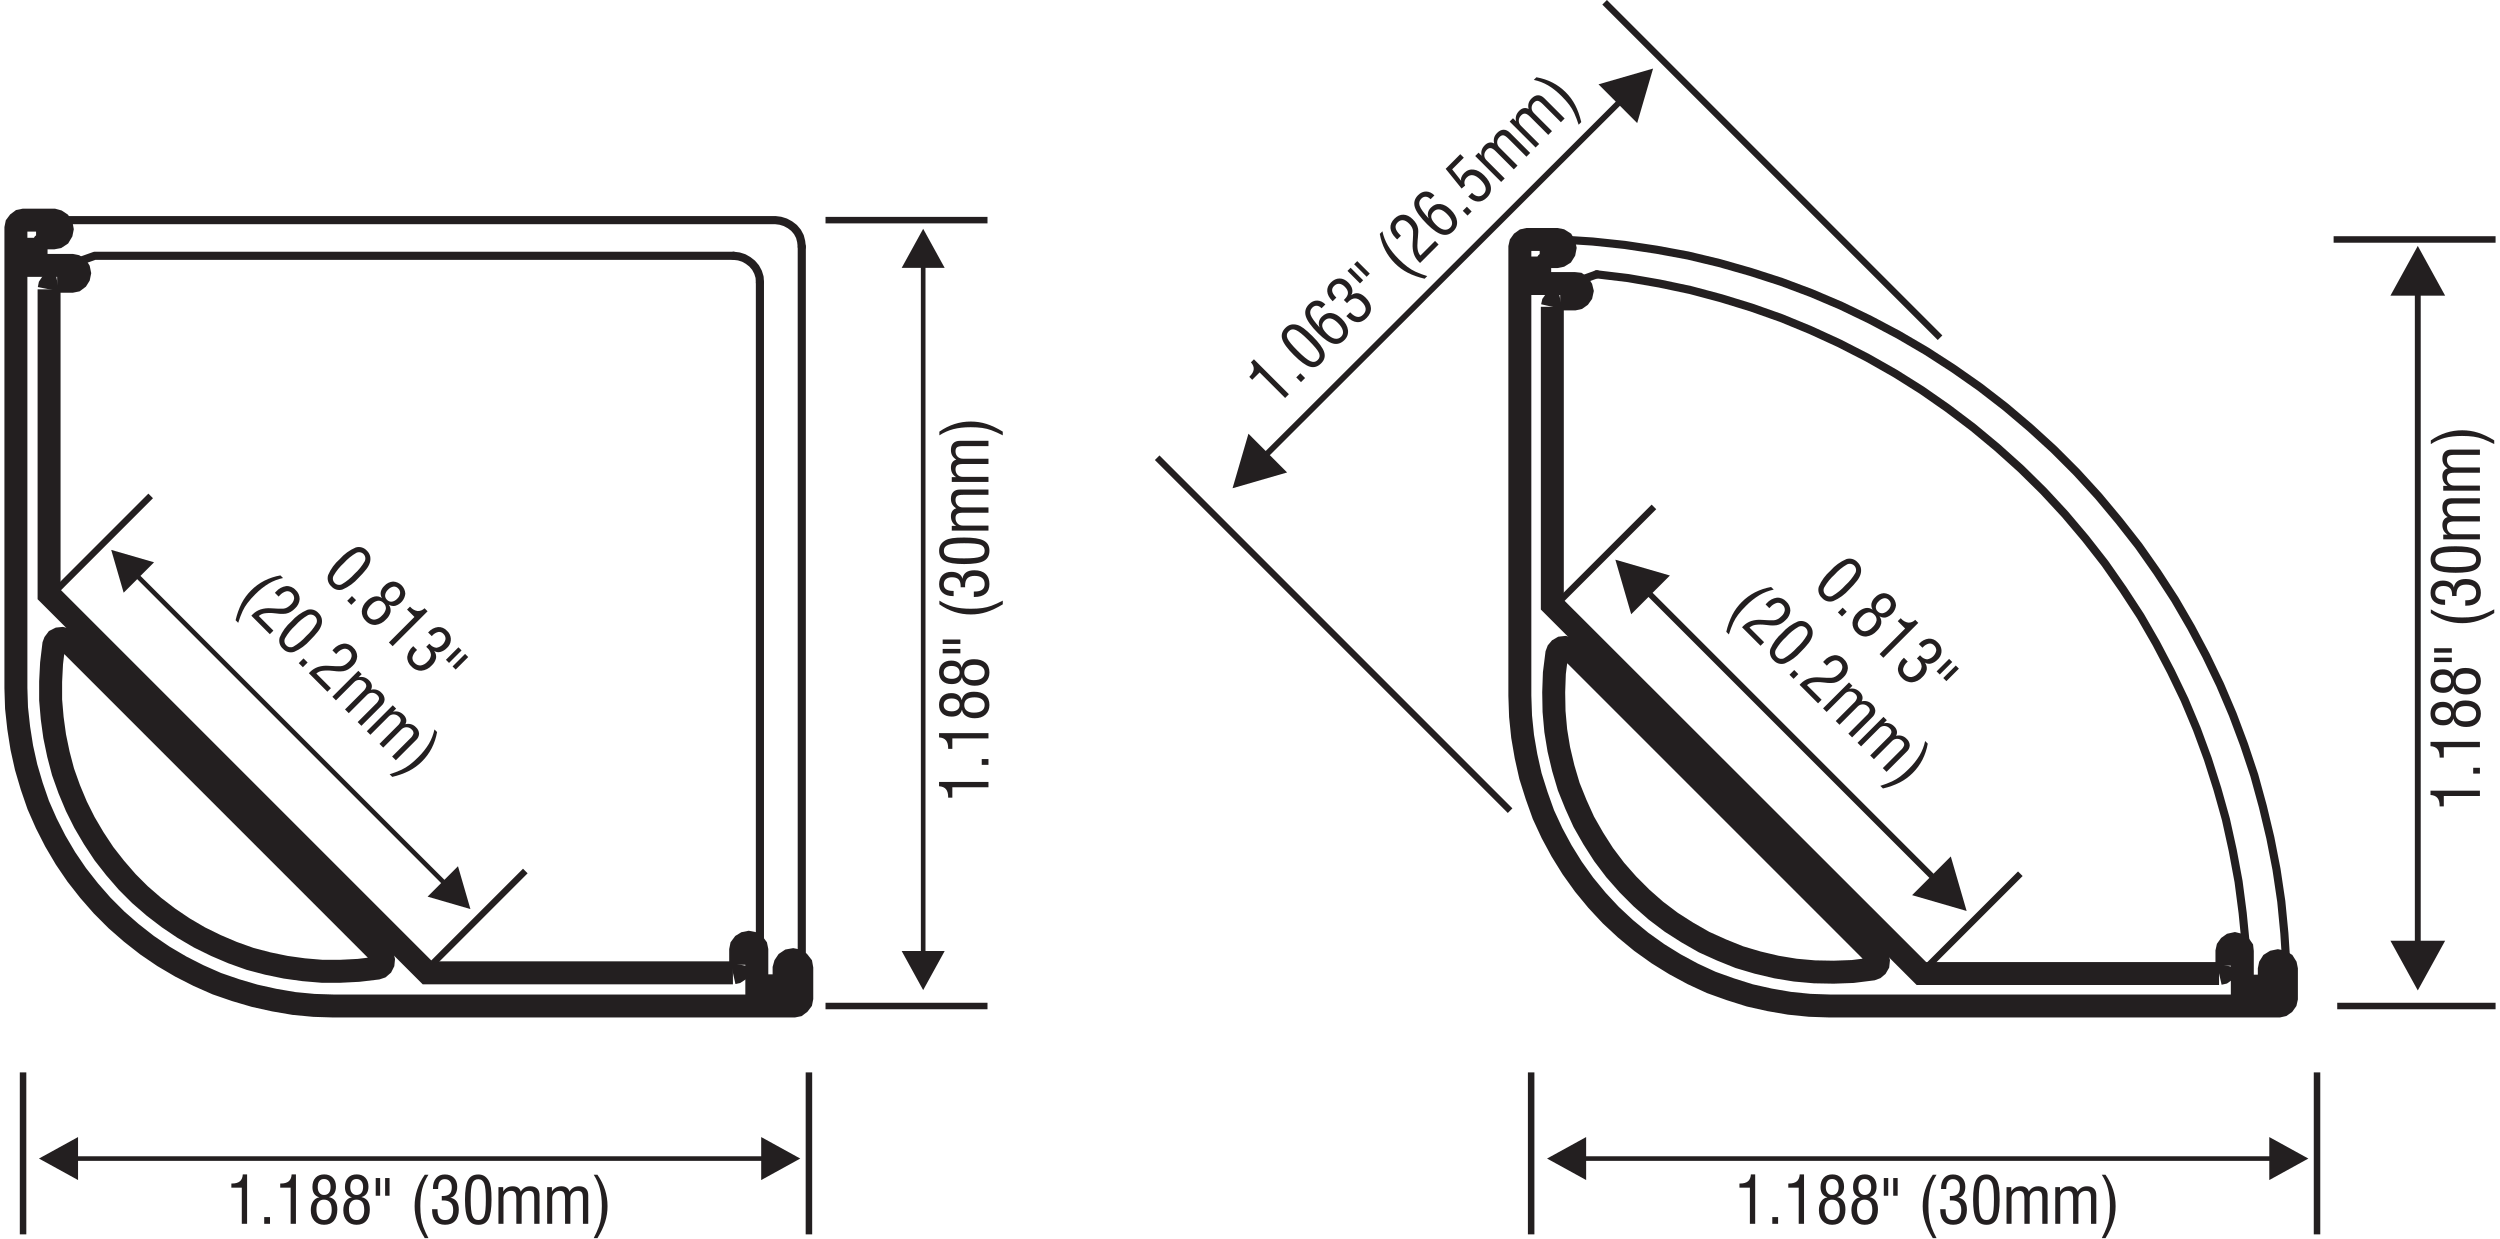 <?xml version="1.0" encoding="UTF-8"?>
<!-- Generator: Adobe Illustrator 23.1.1, SVG Export Plug-In . SVG Version: 6.00 Build 0)  -->
<svg width="464px" height="230px" xmlns="http://www.w3.org/2000/svg" xmlns:xlink="http://www.w3.org/1999/xlink" version="1.1" id="Layer_1" x="0px" y="0px" viewBox="0 0 216.919 107.906" style="enable-background:new 0 0 216.919 107.906;" xml:space="preserve">
<style type="text/css">
	.st0{enable-background:new    ;}
	.st1{fill:#231F20;}
	.st2{fill:none;stroke:#231F20;stroke-width:0.709;stroke-linecap:round;stroke-linejoin:round;}
	.st3{fill:none;stroke:#231F20;stroke-width:2;stroke-miterlimit:10;}
	.st4{fill:none;stroke:#231F20;stroke-width:0.567;stroke-miterlimit:2.613;}
</style>
<title>Asset 1</title>
<g>
	<g id="Layer_1-2">
		<g class="st0">
			<path class="st1" d="M215.555,69.312h-3.145v0.908h-0.364v-0.057     c0-0.303-0.064-0.531-0.194-0.686c-0.129-0.153-0.329-0.237-0.6-0.252v-0.375     h4.303V69.312z"></path>
			<path class="st1" d="M215.555,67.361H214.969v-0.506h0.586V67.361z"></path>
			<path class="st1" d="M215.555,65.061h-3.145v0.907h-0.364v-0.056     c0-0.304-0.064-0.532-0.194-0.686c-0.129-0.154-0.329-0.238-0.6-0.253v-0.374     h4.303V65.061z"></path>
			<path class="st1" d="M213.248,62.559c-0.058,0.201-0.16,0.353-0.31,0.453     c-0.149,0.1-0.346,0.149-0.59,0.149c-0.344,0-0.613-0.091-0.807-0.273     s-0.29-0.435-0.29-0.757c0-0.312,0.096-0.561,0.286-0.744     c0.19-0.183,0.449-0.274,0.777-0.274c0.246,0,0.446,0.052,0.6,0.154     s0.258,0.256,0.313,0.46c0.058-0.25,0.173-0.436,0.347-0.555     s0.417-0.179,0.728-0.179c0.426,0,0.755,0.101,0.988,0.302     c0.233,0.203,0.35,0.486,0.35,0.854c0,0.352-0.115,0.631-0.346,0.84     c-0.23,0.21-0.54,0.314-0.929,0.314c-0.311,0-0.564-0.066-0.763-0.197     S213.287,62.792,213.248,62.559z M211.654,62.153c0,0.178,0.061,0.313,0.183,0.407     c0.121,0.093,0.297,0.14,0.528,0.14c0.205,0,0.37-0.05,0.493-0.148     s0.185-0.231,0.185-0.398c0-0.185-0.061-0.327-0.183-0.427     c-0.121-0.098-0.293-0.148-0.518-0.148c-0.215,0-0.383,0.052-0.505,0.153     S211.654,61.975,211.654,62.153z M214.28,62.814c0.313,0,0.549-0.057,0.707-0.172     c0.158-0.113,0.237-0.281,0.237-0.506c0-0.203-0.077-0.363-0.232-0.48     c-0.154-0.116-0.366-0.175-0.637-0.175c-0.309,0-0.537,0.056-0.685,0.168     c-0.146,0.112-0.221,0.284-0.221,0.515c0,0.207,0.072,0.367,0.217,0.48     S214.016,62.814,214.28,62.814z"></path>
			<path class="st1" d="M213.248,59.728c-0.058,0.202-0.16,0.353-0.31,0.452     s-0.346,0.15-0.59,0.15c-0.344,0-0.613-0.092-0.807-0.273     c-0.193-0.183-0.29-0.435-0.29-0.756c0-0.313,0.096-0.562,0.286-0.744     c0.19-0.184,0.449-0.275,0.777-0.275c0.246,0,0.446,0.051,0.6,0.154     c0.153,0.103,0.258,0.256,0.313,0.459c0.058-0.25,0.173-0.434,0.347-0.554     c0.174-0.119,0.417-0.179,0.728-0.179c0.426,0,0.755,0.101,0.988,0.303     c0.233,0.201,0.35,0.485,0.35,0.852c0,0.352-0.115,0.633-0.346,0.842     s-0.54,0.313-0.929,0.313c-0.311,0-0.564-0.065-0.763-0.197     S213.287,59.961,213.248,59.728z M211.654,59.322c0,0.178,0.061,0.313,0.183,0.406     c0.121,0.094,0.297,0.141,0.528,0.141c0.205,0,0.37-0.049,0.493-0.148     s0.185-0.232,0.185-0.398c0-0.186-0.061-0.327-0.183-0.426     c-0.121-0.1-0.293-0.148-0.518-0.148c-0.215,0-0.383,0.051-0.505,0.152     S211.654,59.143,211.654,59.322z M214.28,59.982c0.313,0,0.549-0.057,0.707-0.17     c0.158-0.114,0.237-0.283,0.237-0.507c0-0.204-0.077-0.364-0.232-0.48     c-0.154-0.116-0.366-0.175-0.637-0.175c-0.309,0-0.537,0.057-0.685,0.168     c-0.146,0.112-0.221,0.283-0.221,0.516c0,0.207,0.072,0.367,0.217,0.479     C213.812,59.927,214.016,59.982,214.28,59.982z"></path>
			<path class="st1" d="M211.568,56.446h1.541v0.386h-1.541V56.446z M211.568,57.266h1.541     v0.385h-1.541V57.266z"></path>
			<path class="st1" d="M216.801,53.383c-0.505,0.309-0.978,0.533-1.418,0.672     c-0.44,0.14-0.895,0.209-1.363,0.209c-0.494,0-0.967-0.073-1.42-0.219     c-0.452-0.146-0.893-0.367-1.319-0.662v-0.324     c0.383,0.247,0.789,0.427,1.218,0.54c0.43,0.112,0.932,0.168,1.505,0.168     c0.387,0,0.724-0.02,1.009-0.061c0.286-0.041,0.549-0.105,0.787-0.193     c0.157-0.059,0.319-0.126,0.486-0.201c0.166-0.074,0.338-0.159,0.516-0.253     V53.383z"></path>
			<path class="st1" d="M214.28,52.741v-0.472h0.069c0.295,0,0.514-0.053,0.658-0.161     s0.217-0.271,0.217-0.492c0-0.235-0.074-0.412-0.221-0.531     c-0.147-0.12-0.363-0.179-0.648-0.179s-0.495,0.068-0.632,0.206     c-0.136,0.137-0.204,0.351-0.204,0.641c0,0.041,0.001,0.071,0.002,0.092     c0.001,0.02,0.002,0.038,0.004,0.053l-0.392,0.002v-0.097     c0-0.27-0.061-0.467-0.182-0.591c-0.121-0.124-0.312-0.186-0.576-0.186     c-0.224,0-0.397,0.054-0.522,0.161c-0.125,0.107-0.188,0.258-0.188,0.453     c0,0.19,0.066,0.334,0.198,0.43s0.33,0.145,0.593,0.145h0.066v0.452h-0.061     c-0.376,0-0.671-0.092-0.885-0.277s-0.32-0.438-0.32-0.761     c0-0.331,0.096-0.593,0.287-0.786c0.191-0.192,0.452-0.289,0.781-0.289     c0.26,0,0.476,0.054,0.648,0.163c0.173,0.108,0.277,0.255,0.312,0.44     c0.044-0.25,0.152-0.436,0.324-0.558c0.173-0.122,0.413-0.183,0.722-0.183     c0.415,0,0.736,0.105,0.965,0.315s0.343,0.506,0.343,0.887     c0,0.367-0.112,0.646-0.337,0.837c-0.225,0.192-0.552,0.288-0.981,0.288     H214.28z"></path>
			<path class="st1" d="M213.439,49.876c-0.801,0-1.365-0.089-1.691-0.267     c-0.327-0.178-0.49-0.474-0.49-0.888c0-0.209,0.046-0.388,0.138-0.537     c0.091-0.149,0.232-0.277,0.423-0.385c0.148-0.081,0.346-0.141,0.594-0.178     c0.248-0.037,0.593-0.055,1.033-0.055c0.794,0,1.358,0.088,1.693,0.264     s0.502,0.467,0.502,0.875c0,0.424-0.164,0.725-0.491,0.903     S214.252,49.876,213.439,49.876z M213.429,49.382c0.691,0,1.164-0.05,1.417-0.148     c0.252-0.099,0.379-0.272,0.379-0.518s-0.114-0.417-0.343-0.512     c-0.229-0.095-0.711-0.143-1.448-0.143c-0.687,0-1.151,0.049-1.396,0.147     c-0.245,0.098-0.367,0.269-0.367,0.514c0,0.248,0.117,0.42,0.352,0.516     S212.726,49.382,213.429,49.382z"></path>
			<path class="st1" d="M215.555,46.964h-3.195v-0.414h0.386     c-0.151-0.087-0.266-0.201-0.344-0.343s-0.116-0.308-0.116-0.499     c0-0.179,0.039-0.328,0.119-0.445c0.079-0.118,0.195-0.199,0.347-0.243     c-0.155-0.094-0.271-0.21-0.35-0.347c-0.078-0.137-0.116-0.298-0.116-0.483     c0-0.259,0.067-0.458,0.202-0.596c0.135-0.138,0.329-0.207,0.583-0.207h2.484     v0.46h-2.207c-0.259,0-0.435,0.034-0.525,0.1     c-0.092,0.066-0.138,0.183-0.138,0.35c0,0.191,0.061,0.346,0.181,0.466     c0.12,0.121,0.275,0.181,0.466,0.181h2.224v0.461h-2.224     c-0.234,0-0.401,0.036-0.499,0.106c-0.099,0.071-0.147,0.189-0.147,0.354     c0,0.194,0.059,0.353,0.175,0.475s0.267,0.184,0.449,0.184h2.246V46.964z"></path>
			<path class="st1" d="M215.555,42.723h-3.195V42.309h0.386     c-0.151-0.087-0.266-0.201-0.344-0.343s-0.116-0.308-0.116-0.499     c0-0.179,0.039-0.328,0.119-0.445c0.079-0.118,0.195-0.199,0.347-0.243     c-0.155-0.094-0.271-0.21-0.35-0.347c-0.078-0.137-0.116-0.298-0.116-0.483     c0-0.259,0.067-0.458,0.202-0.596c0.135-0.138,0.329-0.207,0.583-0.207h2.484     v0.46h-2.207c-0.259,0-0.435,0.034-0.525,0.1     c-0.092,0.066-0.138,0.183-0.138,0.35c0,0.191,0.061,0.346,0.181,0.466     c0.12,0.121,0.275,0.181,0.466,0.181h2.224v0.461h-2.224     c-0.234,0-0.401,0.036-0.499,0.106c-0.099,0.071-0.147,0.189-0.147,0.354     c0,0.194,0.059,0.353,0.175,0.475s0.267,0.184,0.449,0.184h2.246V42.723z"></path>
			<path class="st1" d="M216.801,38.345v0.325c-0.166-0.087-0.332-0.167-0.497-0.241     c-0.164-0.074-0.333-0.144-0.505-0.208c-0.244-0.09-0.51-0.157-0.798-0.198     s-0.62-0.062-0.998-0.062c-0.573,0-1.075,0.057-1.505,0.169     c-0.429,0.113-0.835,0.293-1.218,0.541v-0.325     c0.427-0.296,0.867-0.517,1.319-0.662c0.453-0.145,0.926-0.218,1.42-0.218     c0.469,0,0.923,0.069,1.363,0.208C215.823,37.812,216.296,38.036,216.801,38.345z"></path>
		</g>
		<path class="st1" d="M159.006,49.69c0.379-0.437,0.853-0.781,1.385-1.008    c0.352-0.107,0.734,0.003,0.975,0.281c0.137,0.129,0.235,0.294,0.283,0.477    c0.039,0.19,0.029,0.386-0.028,0.571c-0.065,0.198-0.164,0.383-0.294,0.546    c-0.212,0.272-0.443,0.53-0.691,0.77c-0.381,0.435-0.854,0.78-1.384,1.011    c-0.348,0.116-0.731,0.013-0.974-0.263c-0.283-0.243-0.397-0.629-0.291-0.986    C158.217,50.551,158.565,50.073,159.006,49.69z M159.364,50.032    c-0.356,0.319-0.659,0.693-0.897,1.106c-0.115,0.209-0.074,0.469,0.099,0.634    c0.153,0.17,0.399,0.218,0.605,0.12c0.421-0.246,0.801-0.558,1.124-0.923    c0.352-0.314,0.65-0.682,0.884-1.091c0.131-0.273,0.017-0.601-0.257-0.732    c-0.145-0.07-0.314-0.072-0.461-0.007    C160.048,49.375,159.678,49.677,159.364,50.032z"></path>
		<path class="st1" d="M159.65,53.324l0.414-0.414l0.357,0.357l-0.414,0.414    L159.65,53.324z"></path>
		<path class="st1" d="M162.675,53.087c-0.098-0.161-0.134-0.352-0.101-0.538    c0.049-0.202,0.157-0.384,0.311-0.523c0.196-0.22,0.47-0.356,0.764-0.377    c0.573,0.028,1.032,0.485,1.063,1.058c-0.054,0.5-0.404,0.919-0.888,1.06    c-0.189,0.034-0.384-0.003-0.547-0.104c0.13,0.185,0.182,0.414,0.146,0.637    c-0.062,0.248-0.197,0.471-0.388,0.642c-0.235,0.267-0.56,0.439-0.913,0.483    c-0.322,0.017-0.635-0.113-0.85-0.354c-0.235-0.215-0.363-0.523-0.351-0.841    c0.028-0.337,0.183-0.651,0.435-0.878c0.182-0.198,0.419-0.337,0.68-0.4    C162.26,52.903,162.492,52.952,162.675,53.087z M161.764,53.637    c-0.187,0.163-0.318,0.38-0.378,0.62c-0.031,0.196,0.041,0.395,0.19,0.526    c0.128,0.138,0.317,0.204,0.503,0.175c0.222-0.043,0.424-0.157,0.574-0.326    c0.183-0.157,0.311-0.369,0.365-0.604c0.019-0.196-0.058-0.39-0.208-0.519    c-0.124-0.139-0.307-0.209-0.492-0.188    C162.104,53.362,161.909,53.473,161.764,53.637z M164.089,52.247    c-0.105-0.118-0.26-0.177-0.417-0.159c-0.183,0.038-0.349,0.135-0.473,0.275    c-0.131,0.119-0.217,0.279-0.244,0.453c-0.018,0.154,0.039,0.307,0.152,0.412    c0.108,0.121,0.267,0.185,0.429,0.173c0.182-0.03,0.349-0.123,0.471-0.262    c0.136-0.12,0.225-0.285,0.25-0.465C164.271,52.514,164.209,52.356,164.089,52.247z    "></path>
		<path class="st1" d="M163.28,56.953l2.224-2.224l-0.642-0.642l0.257-0.257l0.039,0.039    c0.16,0.186,0.381,0.309,0.623,0.348c0.226,0.007,0.445-0.083,0.602-0.246    l0.266,0.266l-3.042,3.042L163.28,56.953z"></path>
		<path class="st1" d="M165.399,57.272l0.334,0.334l-0.049,0.049    c-0.175,0.151-0.298,0.353-0.352,0.578c-0.022,0.189,0.05,0.377,0.194,0.501    c0.133,0.153,0.33,0.234,0.532,0.22c0.227-0.04,0.434-0.157,0.585-0.331    c0.176-0.149,0.284-0.362,0.301-0.592c-0.019-0.232-0.13-0.447-0.309-0.598    c-0.029-0.029-0.051-0.051-0.066-0.064l-0.04-0.034l0.274-0.278l0.069,0.069    c0.137,0.164,0.333,0.267,0.546,0.288c0.398-0.061,0.716-0.364,0.796-0.759    c0.009-0.172-0.06-0.338-0.188-0.453c-0.111-0.126-0.278-0.188-0.444-0.163    c-0.202,0.049-0.385,0.159-0.521,0.316l-0.047,0.047l-0.319-0.319l0.043-0.043    c0.212-0.238,0.504-0.391,0.82-0.43c0.289-0.017,0.57,0.097,0.765,0.312    c0.419,0.354,0.472,0.982,0.118,1.401c-0.035,0.041-0.073,0.079-0.114,0.114    c-0.155,0.166-0.353,0.285-0.572,0.344c-0.182,0.048-0.376,0.015-0.532-0.091    c0.137,0.177,0.196,0.402,0.164,0.623c-0.057,0.248-0.19,0.472-0.381,0.641    c-0.232,0.263-0.555,0.427-0.904,0.459c-0.332,0.005-0.65-0.135-0.87-0.384    c-0.238-0.209-0.368-0.515-0.353-0.831c0.051-0.348,0.225-0.666,0.49-0.896    L165.399,57.272z"></path>
		<path class="st1" d="M169.608,57.645l-1.089,1.089l-0.273-0.273l1.089-1.089    L169.608,57.645z M170.186,58.223l-1.089,1.089l-0.272-0.272l1.089-1.089    L170.186,58.223z"></path>
		<path class="st1" d="M149.932,55.016c0.117-0.512,0.294-1.008,0.528-1.478    c0.213-0.41,0.489-0.785,0.816-1.111c0.339-0.342,0.73-0.629,1.158-0.85    c0.441-0.223,0.913-0.38,1.4-0.465l0.229,0.229    c-0.437,0.093-0.856,0.255-1.242,0.48c-0.432,0.264-0.83,0.581-1.183,0.944    c-0.241,0.237-0.465,0.49-0.671,0.757c-0.164,0.215-0.305,0.448-0.42,0.693    c-0.069,0.153-0.136,0.315-0.201,0.484c-0.064,0.172-0.127,0.353-0.187,0.544    L149.932,55.016z"></path>
		<path class="st1" d="M151.305,54.623c0.012-0.016,0.025-0.029,0.04-0.046    c0.016-0.018,0.039-0.041,0.07-0.072c0.192-0.194,0.428-0.341,0.687-0.429    c0.29-0.091,0.595-0.125,0.898-0.102c0.064,0.004,0.157,0.009,0.279,0.016    c0.264,0.021,0.529,0.028,0.794,0.021c0.119-0.01,0.234-0.044,0.339-0.101    c0.122-0.069,0.234-0.156,0.331-0.257c0.152-0.133,0.253-0.316,0.284-0.517    c0.014-0.177-0.056-0.351-0.189-0.469c-0.121-0.137-0.304-0.203-0.484-0.174    c-0.224,0.06-0.425,0.185-0.577,0.36c-0.042,0.048-0.074,0.082-0.097,0.104    l-0.326-0.326c0.012-0.012,0.029-0.031,0.053-0.057    c0.022-0.024,0.04-0.044,0.052-0.056c0.227-0.259,0.54-0.428,0.881-0.475    c0.309-0.018,0.609,0.106,0.815,0.337c0.225,0.201,0.355,0.488,0.356,0.79    c-0.022,0.313-0.166,0.605-0.4,0.812c-0.116,0.119-0.246,0.222-0.388,0.308    c-0.127,0.073-0.265,0.124-0.409,0.151c-0.259,0.033-0.521,0.03-0.779-0.01    c-0.091-0.011-0.161-0.019-0.209-0.021c-0.291-0.037-0.585-0.036-0.875,0.004    c-0.185,0.029-0.359,0.111-0.499,0.235l1.271,1.271l-0.311,0.311L151.305,54.623    z"></path>
		<path class="st1" d="M154.789,55.119c0.379-0.436,0.853-0.781,1.385-1.008    c0.352-0.107,0.734,0.003,0.975,0.281c0.137,0.13,0.234,0.295,0.282,0.478    c0.04,0.189,0.031,0.386-0.027,0.57c-0.066,0.198-0.166,0.383-0.295,0.547    c-0.212,0.272-0.443,0.529-0.69,0.769c-0.381,0.435-0.854,0.78-1.384,1.011    c-0.348,0.117-0.732,0.013-0.974-0.263c-0.284-0.243-0.398-0.629-0.292-0.987    C154,55.981,154.349,55.503,154.789,55.119z M155.146,55.46    c-0.356,0.319-0.658,0.693-0.896,1.107c-0.115,0.209-0.075,0.47,0.098,0.635    c0.153,0.17,0.4,0.218,0.605,0.119c0.421-0.246,0.801-0.557,1.124-0.923    c0.352-0.313,0.65-0.682,0.883-1.092c0.131-0.273,0.015-0.601-0.258-0.732    c-0.145-0.069-0.312-0.072-0.459-0.007    C155.831,54.805,155.461,55.106,155.146,55.46z"></path>
		<path class="st1" d="M155.433,58.755l0.414-0.414l0.357,0.357l-0.414,0.414    L155.433,58.755z"></path>
		<path class="st1" d="M156.314,59.632l0.04-0.046l0.071-0.071    c0.192-0.195,0.427-0.342,0.687-0.429c0.29-0.091,0.595-0.126,0.898-0.102    c0.063,0.003,0.157,0.009,0.278,0.015c0.264,0.022,0.529,0.028,0.794,0.021    c0.119-0.009,0.234-0.043,0.339-0.101c0.122-0.069,0.234-0.155,0.331-0.257    c0.153-0.133,0.254-0.316,0.285-0.516c0.013-0.178-0.057-0.352-0.19-0.47    c-0.12-0.137-0.303-0.203-0.483-0.173c-0.224,0.059-0.426,0.185-0.578,0.359    c-0.042,0.048-0.074,0.082-0.097,0.104l-0.325-0.325    c0.012-0.012,0.029-0.031,0.052-0.058c0.022-0.024,0.04-0.044,0.052-0.056    c0.227-0.258,0.54-0.427,0.881-0.475c0.309-0.018,0.61,0.107,0.816,0.338    c0.225,0.201,0.355,0.488,0.356,0.79c-0.023,0.313-0.167,0.604-0.401,0.812    c-0.115,0.119-0.245,0.223-0.388,0.308c-0.126,0.074-0.264,0.125-0.408,0.152    c-0.259,0.033-0.522,0.029-0.78-0.011c-0.091-0.011-0.161-0.019-0.209-0.021    c-0.29-0.037-0.584-0.036-0.874,0.005c-0.186,0.028-0.36,0.109-0.5,0.234    l1.271,1.271l-0.311,0.311L156.314,59.632z"></path>
		<path class="st1" d="M158.36,61.682l2.26-2.26l0.292,0.292l-0.273,0.273    c0.159-0.046,0.327-0.046,0.485-0.001c0.166,0.051,0.316,0.144,0.436,0.27    c0.116,0.107,0.196,0.247,0.23,0.4c0.026,0.143-0,0.291-0.074,0.416    c0.33-0.093,0.684,0.006,0.917,0.257c0.165,0.144,0.265,0.347,0.278,0.565    c-0.009,0.215-0.105,0.416-0.267,0.558l-1.757,1.757l-0.325-0.325l1.561-1.561    c0.14-0.116,0.245-0.269,0.302-0.442c0.009-0.133-0.048-0.261-0.151-0.345    c-0.228-0.252-0.617-0.272-0.87-0.044c-0.016,0.014-0.03,0.029-0.044,0.044    l-1.572,1.572l-0.326-0.326l1.572-1.572c0.133-0.112,0.23-0.262,0.278-0.429    c0.013-0.135-0.042-0.268-0.147-0.354c-0.119-0.129-0.284-0.205-0.459-0.213    c-0.169-0.003-0.332,0.066-0.447,0.189l-1.588,1.588L158.36,61.682z"></path>
		<path class="st1" d="M161.359,64.681l2.26-2.26l0.293,0.293l-0.273,0.273    c0.158-0.047,0.327-0.047,0.485-0.001c0.166,0.051,0.315,0.143,0.435,0.269    c0.116,0.107,0.196,0.247,0.23,0.4c0.027,0.143,0.001,0.291-0.073,0.417    c0.33-0.093,0.684,0.006,0.917,0.257c0.165,0.143,0.264,0.347,0.277,0.564    c-0.008,0.215-0.104,0.417-0.266,0.559l-1.757,1.757l-0.326-0.326l1.561-1.561    c0.14-0.116,0.245-0.269,0.302-0.442c0.009-0.133-0.048-0.261-0.151-0.345    c-0.23-0.252-0.62-0.271-0.873-0.041c-0.014,0.013-0.028,0.027-0.041,0.041    l-1.572,1.572l-0.325-0.325l1.572-1.572c0.133-0.112,0.23-0.262,0.277-0.43    c0.013-0.135-0.042-0.267-0.146-0.354c-0.119-0.129-0.284-0.205-0.459-0.213    c-0.169-0.003-0.332,0.066-0.447,0.189l-1.588,1.588L161.359,64.681z"></path>
		<path class="st1" d="M163.574,68.658l-0.23-0.23c0.179-0.056,0.353-0.116,0.523-0.18    c0.168-0.064,0.336-0.134,0.503-0.21c0.249-0.116,0.485-0.258,0.705-0.424    c0.265-0.203,0.516-0.424,0.75-0.662c0.363-0.353,0.681-0.75,0.944-1.183    c0.225-0.387,0.386-0.807,0.478-1.245l0.23,0.23    c-0.085,0.487-0.242,0.959-0.465,1.4c-0.221,0.428-0.508,0.819-0.85,1.158    c-0.326,0.328-0.701,0.603-1.111,0.816    C164.582,68.364,164.086,68.542,163.574,68.658z"></path>
		<polyline class="st2" points="195.165,82.242 194.896,79.504 194.539,76.767 194.034,74.058     193.438,71.351 192.694,68.702 191.862,66.083 190.909,63.495 189.837,60.936     188.647,58.465 187.368,56.025 185.998,53.645 184.481,51.323 182.905,49.062     181.207,46.89 179.422,44.778 177.547,42.754 175.583,40.819 173.529,38.974     171.417,37.218 169.214,35.552 166.953,33.976 164.632,32.517 162.222,31.149     159.782,29.898 157.252,28.738 154.723,27.697 152.104,26.773 149.487,25.97     146.808,25.255 144.129,24.69 141.392,24.215 138.654,23.887   "></polyline>
		<polyline class="st2" points="198.705,84.058 198.526,81.26 198.258,78.492 197.842,75.696     197.306,72.957 196.652,70.22 195.909,67.512 195.015,64.833 194.034,62.215     192.932,59.626 191.713,57.096 190.403,54.627 189.003,52.216 187.457,49.835     185.849,47.544 184.123,45.342 182.337,43.2 180.433,41.117 178.44,39.122     176.386,37.247 174.245,35.433 172.012,33.706 169.721,32.101 167.371,30.582     164.93,29.154 162.459,27.844 159.93,26.625 157.342,25.524 154.723,24.542     152.044,23.678 149.337,22.906 146.598,22.249 143.861,21.744 141.094,21.327     138.296,21.031 135.499,20.852   "></polyline>
		<line class="st2" x1="136.66" y1="24.601" x2="138.654" y2="23.887"></line>
		<polyline class="st2" points="135.202,22.458 135.528,22.399 135.796,22.192 135.975,21.922     136.035,21.596 135.946,21.297 135.767,21.031 135.499,20.852   "></polyline>
		<polyline class="st2" points="135.202,22.458 133.832,22.458 133.832,24.601 136.66,24.601       "></polyline>
		<polyline class="st2" points="198.705,84.058 198.526,83.85 198.288,83.67 198.02,83.581     197.722,83.611 197.455,83.701 197.217,83.879 197.068,84.146 197.009,84.414     197.009,85.663   "></polyline>
		<polyline class="st2" points="195.165,82.242 195.165,85.663 197.009,85.663   "></polyline>
		<polygon class="st3" points="135.172,56.948 135.261,56.711 135.411,56.532 135.618,56.412     135.885,56.382 136.124,56.442 136.303,56.561 162.996,83.254 163.115,83.433     163.174,83.67 163.145,83.939 163.025,84.146 162.846,84.296 162.609,84.384     160.943,84.593 159.276,84.654 157.61,84.623 155.943,84.475 154.306,84.206     152.668,83.819 151.063,83.343 149.515,82.718 147.998,82.034 146.54,81.2     145.141,80.308 143.802,79.296 142.551,78.196 141.361,77.005 140.26,75.754     139.249,74.415 138.356,73.018 137.523,71.559 136.837,70.041 136.213,68.494     135.737,66.886 135.35,65.249 135.082,63.615 134.934,61.948 134.904,60.281     134.963,58.615   "></polygon>
		<polyline class="st3" points="133.684,22.34 135.142,22.34 135.44,22.28 135.678,22.132     135.827,21.894 135.885,21.596 135.827,21.327 135.678,21.06 135.44,20.911     135.142,20.852 132.642,20.852 132.374,20.911 132.166,21.06 132.018,21.269     131.957,21.536 131.957,60.578 132.018,62.365 132.197,64.12 132.494,65.846     132.88,67.573 133.416,69.268 134.01,70.934 134.754,72.54 135.588,74.088     136.511,75.576 137.553,77.033 138.683,78.404 139.874,79.683 141.154,80.874     142.522,82.004 143.981,83.045 145.468,83.967 147.015,84.802 148.623,85.545     150.289,86.141 151.985,86.676 153.711,87.063 155.437,87.361 157.192,87.538     158.978,87.599 198.02,87.599 198.288,87.538 198.497,87.39 198.645,87.182     198.705,86.914 198.705,84.414 198.645,84.117 198.497,83.879 198.258,83.731     197.961,83.67 197.664,83.731 197.425,83.879 197.277,84.117 197.217,84.414     197.217,85.872 194.866,85.872 194.866,82.867 194.836,82.6 194.689,82.391     194.45,82.242 194.211,82.183 193.944,82.242 193.736,82.391 193.586,82.6     193.527,82.867 193.527,84.087   "></polyline>
		<polyline class="st3" points="192.842,84.772 193.111,84.711 193.318,84.563 193.467,84.355     193.527,84.087   "></polyline>
		<polyline class="st3" points="192.842,84.772 166.924,84.772 134.785,52.662 134.785,26.714   "></polyline>
		<polyline class="st3" points="135.469,26.029 135.202,26.09 134.994,26.239 134.845,26.447     134.785,26.714   "></polyline>
		<polyline class="st3" points="135.469,26.029 136.689,26.029 136.957,25.97 137.165,25.822     137.314,25.613 137.373,25.345 137.314,25.107 137.165,24.869 136.957,24.72     136.689,24.69 133.684,24.69 133.684,22.34   "></polyline>
		<path class="st1" d="M212.528,81.912l-2.383,4.332l-2.384-4.332H212.528z M209.889,82.287    V25.37h0.512v56.917H209.889z M212.528,25.747h-4.767l2.384-4.334L212.528,25.747z"></path>
		<line class="st4" x1="202.816" y1="20.852" x2="216.919" y2="20.852"></line>
		<line class="st4" x1="203.13" y1="87.599" x2="216.919" y2="87.599"></line>
		<line class="st4" x1="100.375" y1="39.857" x2="131.108" y2="70.59"></line>
		<line class="st4" x1="139.338" y1="0.2" x2="168.546" y2="29.408"></line>
		<path class="st1" d="M111.691,41.141l-4.752,1.373l1.385-4.749L111.691,41.141z     M109.56,39.536l31.017-30.954l0.361,0.364l-31.017,30.953L109.56,39.536z     M142.174,10.717l-3.368-3.374l4.752-1.374L142.174,10.717z"></path>
		<line class="st4" x1="135.508" y1="52.263" x2="143.632" y2="44.14"></line>
		<line class="st4" x1="167.413" y1="84.204" x2="175.536" y2="76.081"></line>
		<path class="st1" d="M169.482,74.575l1.379,4.749l-4.75-1.378L169.482,74.575z     M167.881,76.707l-24.992-24.993l0.363-0.362l24.992,24.993L167.881,76.707z     M145.022,50.113l-3.37,3.372l-1.379-4.75L145.022,50.113z"></path>
		<g class="st0">
			<path class="st1" d="M111.519,34.654l-2.223-2.224l-0.643,0.642l-0.258-0.257     l0.04-0.04c0.215-0.215,0.331-0.422,0.348-0.622     c0.018-0.2-0.065-0.401-0.245-0.603l0.264-0.265l3.043,3.042L111.519,34.654z     "></path>
			<path class="st1" d="M112.899,33.274l-0.414-0.414l0.357-0.357l0.414,0.414     L112.899,33.274z"></path>
			<path class="st1" d="M112.271,30.911c-0.566-0.566-0.902-1.028-1.007-1.385     c-0.106-0.357-0.013-0.681,0.281-0.975c0.147-0.148,0.307-0.242,0.478-0.283     c0.169-0.041,0.359-0.031,0.57,0.027c0.162,0.048,0.344,0.146,0.545,0.294     c0.202,0.15,0.459,0.38,0.771,0.692c0.562,0.561,0.898,1.022,1.011,1.384     c0.113,0.361,0.025,0.685-0.264,0.973c-0.299,0.3-0.629,0.396-0.986,0.291     C113.312,31.826,112.845,31.486,112.271,30.911z M112.612,30.554     c0.489,0.489,0.858,0.788,1.107,0.897c0.248,0.107,0.46,0.075,0.634-0.099     c0.175-0.174,0.214-0.375,0.12-0.604c-0.094-0.229-0.402-0.604-0.924-1.125     c-0.485-0.486-0.848-0.78-1.09-0.883c-0.242-0.104-0.45-0.069-0.623,0.104     c-0.176,0.175-0.214,0.38-0.117,0.614     C111.817,29.691,112.115,30.057,112.612,30.554z"></path>
			<path class="st1" d="M114.526,28.518c-0.073-0.17-0.094-0.336-0.061-0.499     c0.032-0.162,0.116-0.311,0.251-0.445c0.241-0.241,0.514-0.346,0.819-0.314     c0.306,0.033,0.607,0.198,0.908,0.498c0.321,0.322,0.504,0.649,0.547,0.982     c0.041,0.333-0.061,0.623-0.306,0.869c-0.297,0.297-0.628,0.399-0.992,0.306     c-0.364-0.094-0.8-0.394-1.309-0.902c-0.59-0.59-0.944-1.082-1.065-1.475     c-0.119-0.393-0.024-0.745,0.284-1.053c0.214-0.213,0.448-0.318,0.704-0.314     c0.258,0.004,0.496,0.117,0.717,0.337l-0.334,0.333l-0.019-0.019     c-0.127-0.127-0.261-0.193-0.401-0.199s-0.27,0.049-0.386,0.166     c-0.179,0.179-0.228,0.389-0.145,0.631     C113.823,27.661,114.085,28.027,114.526,28.518z M115.151,29.06     c0.24,0.24,0.469,0.383,0.685,0.428c0.216,0.043,0.401-0.013,0.559-0.17     c0.147-0.148,0.198-0.325,0.149-0.531c-0.048-0.207-0.191-0.429-0.43-0.667     c-0.223-0.223-0.434-0.352-0.631-0.386c-0.198-0.035-0.377,0.027-0.535,0.185     c-0.162,0.163-0.227,0.335-0.194,0.518S114.919,28.828,115.151,29.06z"></path>
			<path class="st1" d="M116.847,27.525l0.333-0.333l0.049,0.049     c0.208,0.208,0.401,0.325,0.579,0.352c0.179,0.026,0.346-0.039,0.501-0.194     c0.166-0.166,0.239-0.344,0.22-0.531c-0.02-0.189-0.13-0.384-0.332-0.585     c-0.201-0.202-0.398-0.302-0.592-0.301s-0.393,0.103-0.598,0.309     c-0.029,0.029-0.05,0.051-0.063,0.066c-0.014,0.015-0.025,0.028-0.034,0.04     l-0.279-0.275l0.068-0.069c0.191-0.191,0.288-0.373,0.29-0.546     c0.002-0.173-0.089-0.352-0.276-0.539c-0.158-0.158-0.318-0.243-0.482-0.256     s-0.315,0.05-0.453,0.188c-0.135,0.135-0.189,0.283-0.164,0.444     c0.025,0.162,0.131,0.336,0.316,0.521l0.048,0.047l-0.319,0.319l-0.043-0.043     c-0.266-0.266-0.41-0.54-0.43-0.821c-0.021-0.282,0.084-0.537,0.312-0.765     c0.233-0.234,0.486-0.352,0.759-0.353c0.271,0,0.523,0.116,0.756,0.349     c0.184,0.184,0.299,0.375,0.344,0.574c0.046,0.198,0.016,0.376-0.09,0.532     c0.207-0.146,0.416-0.2,0.623-0.165c0.209,0.036,0.422,0.163,0.641,0.381     c0.293,0.293,0.445,0.595,0.459,0.905s-0.115,0.6-0.385,0.87     c-0.259,0.259-0.535,0.377-0.83,0.354c-0.294-0.023-0.593-0.187-0.896-0.491     L116.847,27.525z"></path>
			<path class="st1" d="M117.219,23.316l1.09,1.09l-0.272,0.272l-1.09-1.09L117.219,23.316     z M117.798,22.737l1.09,1.09l-0.272,0.272l-1.09-1.09L117.798,22.737z"></path>
			<path class="st1" d="M123.664,24.271c-0.575-0.139-1.068-0.314-1.478-0.528     c-0.41-0.212-0.781-0.484-1.112-0.816c-0.349-0.349-0.632-0.735-0.849-1.159     c-0.217-0.423-0.373-0.891-0.465-1.401l0.229-0.229     c0.096,0.446,0.256,0.86,0.479,1.243c0.225,0.383,0.54,0.778,0.944,1.183     c0.273,0.273,0.526,0.498,0.758,0.67c0.23,0.174,0.462,0.314,0.693,0.42     c0.152,0.069,0.314,0.137,0.484,0.202c0.17,0.064,0.352,0.126,0.545,0.186     L123.664,24.271z"></path>
			<path class="st1" d="M123.271,22.898c-0.015-0.012-0.03-0.025-0.046-0.04     c-0.017-0.015-0.04-0.038-0.071-0.07c-0.198-0.198-0.341-0.426-0.429-0.687     c-0.087-0.26-0.122-0.56-0.103-0.899c0.005-0.064,0.01-0.157,0.017-0.279     c0.023-0.385,0.03-0.648,0.019-0.792c-0.008-0.12-0.041-0.232-0.1-0.34     c-0.057-0.107-0.143-0.217-0.257-0.331c-0.175-0.174-0.346-0.269-0.517-0.285     c-0.17-0.016-0.326,0.047-0.469,0.19c-0.146,0.147-0.205,0.308-0.174,0.484     c0.031,0.176,0.15,0.369,0.359,0.578c0.049,0.042,0.082,0.074,0.104,0.096     l-0.325,0.326c-0.012-0.012-0.03-0.029-0.057-0.052     c-0.025-0.022-0.043-0.04-0.055-0.052c-0.294-0.293-0.452-0.587-0.476-0.881     c-0.022-0.294,0.089-0.566,0.338-0.814c0.245-0.245,0.507-0.364,0.79-0.356     c0.281,0.007,0.553,0.14,0.812,0.399c0.132,0.132,0.234,0.262,0.308,0.388     c0.074,0.127,0.124,0.263,0.151,0.409c0.033,0.15,0.029,0.41-0.01,0.779     c-0.011,0.091-0.018,0.161-0.021,0.21c-0.036,0.375-0.034,0.667,0.005,0.874     c0.039,0.208,0.117,0.374,0.234,0.5l1.271-1.272l0.311,0.31L123.271,22.898z"></path>
			<path class="st1" d="M124.021,19.024c-0.074-0.17-0.094-0.336-0.061-0.499     c0.032-0.163,0.115-0.311,0.251-0.446c0.241-0.241,0.513-0.345,0.818-0.313     c0.306,0.033,0.608,0.198,0.908,0.498c0.321,0.322,0.504,0.649,0.547,0.982     c0.042,0.333-0.06,0.623-0.306,0.869c-0.297,0.297-0.627,0.398-0.991,0.305     c-0.365-0.094-0.8-0.394-1.309-0.902c-0.59-0.59-0.944-1.082-1.065-1.475     c-0.119-0.393-0.025-0.744,0.284-1.053c0.213-0.213,0.448-0.318,0.704-0.314     c0.258,0.005,0.496,0.117,0.717,0.338l-0.334,0.333l-0.02-0.019     c-0.127-0.127-0.26-0.193-0.4-0.199s-0.27,0.049-0.387,0.166     c-0.179,0.179-0.227,0.389-0.144,0.63S123.579,18.533,124.021,19.024z      M124.645,19.566c0.24,0.24,0.469,0.383,0.685,0.428     c0.216,0.043,0.402-0.013,0.559-0.17c0.148-0.148,0.198-0.325,0.15-0.531     c-0.049-0.207-0.191-0.429-0.43-0.667c-0.223-0.223-0.434-0.352-0.631-0.386     c-0.199-0.035-0.377,0.027-0.535,0.186c-0.162,0.162-0.227,0.334-0.195,0.518     C124.28,19.127,124.412,19.334,124.645,19.566z"></path>
			<path class="st1" d="M127.401,18.771l-0.414-0.414l0.357-0.357l0.414,0.414     L127.401,18.771z"></path>
			<path class="st1" d="M127.463,17.12l0.327-0.332l0.026,0.026     c0.169,0.169,0.341,0.262,0.513,0.276c0.172,0.015,0.328-0.049,0.471-0.192     c0.158-0.159,0.216-0.342,0.174-0.551c-0.043-0.209-0.184-0.433-0.424-0.672     c-0.239-0.24-0.459-0.378-0.662-0.415c-0.201-0.037-0.385,0.026-0.551,0.191     c-0.106,0.107-0.173,0.222-0.198,0.345c-0.024,0.123-0.007,0.243,0.054,0.361     l-0.309,0.261l-1.387-1.718l1.273-1.274l0.307,0.306l-1.014,1.013l0.793,1.009     c-0.037-0.094-0.031-0.204,0.016-0.331c0.046-0.126,0.126-0.247,0.24-0.36     c0.235-0.236,0.509-0.334,0.82-0.296s0.619,0.209,0.925,0.515     c0.339,0.339,0.532,0.677,0.575,1.011c0.044,0.335-0.066,0.634-0.33,0.898     c-0.253,0.253-0.52,0.373-0.799,0.36     C128.023,17.539,127.743,17.395,127.463,17.12z"></path>
			<path class="st1" d="M130.329,15.844l-2.26-2.259l0.293-0.292l0.272,0.273     c-0.046-0.168-0.046-0.33-0.001-0.485s0.135-0.3,0.27-0.435     c0.127-0.126,0.26-0.204,0.4-0.23c0.139-0.027,0.278-0.002,0.416,0.073     c-0.043-0.176-0.043-0.34-0.002-0.492c0.043-0.152,0.129-0.293,0.26-0.424     c0.184-0.184,0.371-0.276,0.564-0.278c0.191-0.002,0.379,0.087,0.558,0.266     l1.757,1.757l-0.326,0.326l-1.561-1.561c-0.183-0.183-0.33-0.284-0.441-0.301     c-0.112-0.018-0.227,0.032-0.345,0.15c-0.135,0.135-0.202,0.288-0.202,0.458     s0.066,0.322,0.201,0.457l1.572,1.572l-0.325,0.326l-1.572-1.572     c-0.165-0.166-0.31-0.258-0.429-0.277s-0.238,0.03-0.354,0.146     c-0.139,0.138-0.209,0.291-0.213,0.459c-0.004,0.168,0.059,0.318,0.188,0.448     l1.588,1.588L130.329,15.844z"></path>
			<path class="st1" d="M133.327,12.845l-2.259-2.259l0.292-0.292l0.273,0.273     c-0.046-0.169-0.045-0.331,0-0.486s0.135-0.3,0.27-0.435     c0.127-0.126,0.26-0.204,0.398-0.23c0.141-0.027,0.279-0.002,0.418,0.073     c-0.043-0.176-0.043-0.34-0.002-0.492s0.128-0.293,0.259-0.424     c0.183-0.183,0.372-0.276,0.564-0.278c0.192-0.002,0.379,0.087,0.558,0.266     l1.758,1.757l-0.326,0.326l-1.561-1.561c-0.184-0.183-0.331-0.283-0.442-0.301     c-0.112-0.018-0.227,0.032-0.345,0.15c-0.135,0.135-0.201,0.288-0.201,0.458     c-0.001,0.169,0.066,0.322,0.201,0.457l1.572,1.572l-0.326,0.326l-1.572-1.572     c-0.166-0.166-0.309-0.259-0.428-0.278c-0.12-0.019-0.238,0.03-0.355,0.146     c-0.137,0.137-0.207,0.291-0.211,0.459c-0.005,0.168,0.059,0.318,0.188,0.448     l1.588,1.588L133.327,12.845z"></path>
			<path class="st1" d="M137.305,10.631l-0.229,0.23     c-0.057-0.179-0.117-0.354-0.182-0.522c-0.063-0.168-0.134-0.336-0.209-0.504     c-0.109-0.236-0.25-0.471-0.424-0.705c-0.175-0.233-0.395-0.482-0.662-0.75     c-0.405-0.405-0.801-0.72-1.184-0.944c-0.383-0.223-0.798-0.383-1.244-0.479     l0.23-0.23c0.51,0.093,0.979,0.248,1.4,0.465     c0.423,0.218,0.809,0.5,1.158,0.85c0.332,0.332,0.604,0.702,0.816,1.111     C136.989,9.563,137.166,10.056,137.305,10.631z"></path>
		</g>
		<g class="st0">
			<path class="st1" d="M85.686,68.552h-3.145v0.907h-0.364v-0.055     c0-0.305-0.064-0.533-0.194-0.686c-0.129-0.154-0.329-0.238-0.6-0.254v-0.374     h4.303V68.552z"></path>
			<path class="st1" d="M85.686,66.6h-0.586v-0.505h0.586V66.6z"></path>
			<path class="st1" d="M85.686,64.299h-3.145v0.908h-0.364v-0.056     c0-0.304-0.064-0.532-0.194-0.686c-0.129-0.153-0.329-0.237-0.6-0.253v-0.375     h4.303V64.299z"></path>
			<path class="st1" d="M83.379,61.798C83.321,62,83.219,62.15,83.069,62.25     s-0.346,0.15-0.59,0.15c-0.344,0-0.613-0.092-0.807-0.273     c-0.193-0.183-0.29-0.435-0.29-0.756c0-0.313,0.096-0.562,0.286-0.744     c0.19-0.184,0.449-0.275,0.777-0.275c0.246,0,0.446,0.051,0.6,0.154     c0.153,0.103,0.258,0.256,0.313,0.459c0.058-0.25,0.173-0.434,0.347-0.554     c0.174-0.119,0.417-0.179,0.728-0.179c0.426,0,0.755,0.101,0.988,0.303     c0.233,0.201,0.35,0.485,0.35,0.852c0,0.352-0.115,0.633-0.346,0.842     s-0.54,0.313-0.929,0.313c-0.311,0-0.564-0.065-0.763-0.197     S83.418,62.031,83.379,61.798z M81.785,61.393c0,0.178,0.061,0.313,0.183,0.406     c0.121,0.094,0.297,0.141,0.528,0.141c0.205,0,0.37-0.049,0.493-0.148     s0.185-0.232,0.185-0.398c0-0.186-0.061-0.327-0.183-0.426     c-0.121-0.1-0.293-0.148-0.518-0.148c-0.215,0-0.383,0.051-0.505,0.152     S81.785,61.213,81.785,61.393z M84.411,62.053c0.313,0,0.549-0.057,0.707-0.17     c0.158-0.114,0.237-0.283,0.237-0.507c0-0.204-0.077-0.364-0.232-0.48     c-0.154-0.116-0.366-0.175-0.637-0.175c-0.309,0-0.537,0.057-0.685,0.168     c-0.146,0.112-0.221,0.283-0.221,0.516c0,0.207,0.072,0.367,0.217,0.479     C83.942,61.997,84.146,62.053,84.411,62.053z"></path>
			<path class="st1" d="M83.379,58.967c-0.058,0.201-0.16,0.353-0.31,0.453     c-0.149,0.1-0.346,0.149-0.59,0.149c-0.344,0-0.613-0.091-0.807-0.273     s-0.29-0.435-0.29-0.757c0-0.312,0.096-0.561,0.286-0.744     c0.19-0.183,0.449-0.274,0.777-0.274c0.246,0,0.446,0.052,0.6,0.154     s0.258,0.256,0.313,0.46c0.058-0.25,0.173-0.436,0.347-0.555     s0.417-0.179,0.728-0.179c0.426,0,0.755,0.101,0.988,0.302     c0.233,0.203,0.35,0.486,0.35,0.854c0,0.352-0.115,0.631-0.346,0.84     c-0.23,0.21-0.54,0.314-0.929,0.314c-0.311,0-0.564-0.066-0.763-0.197     S83.418,59.2,83.379,58.967z M81.785,58.562c0,0.178,0.061,0.313,0.183,0.407     c0.121,0.093,0.297,0.14,0.528,0.14c0.205,0,0.37-0.05,0.493-0.148     s0.185-0.231,0.185-0.398c0-0.185-0.061-0.327-0.183-0.427     c-0.121-0.098-0.293-0.148-0.518-0.148c-0.215,0-0.383,0.052-0.505,0.153     S81.785,58.383,81.785,58.562z M84.411,59.223c0.313,0,0.549-0.057,0.707-0.172     c0.158-0.113,0.237-0.281,0.237-0.506c0-0.203-0.077-0.363-0.232-0.48     c-0.154-0.116-0.366-0.175-0.637-0.175c-0.309,0-0.537,0.056-0.685,0.168     c-0.146,0.112-0.221,0.284-0.221,0.515c0,0.207,0.072,0.367,0.217,0.48     S84.146,59.223,84.411,59.223z"></path>
			<path class="st1" d="M81.699,55.686h1.541v0.386h-1.541V55.686z M81.699,56.504h1.541     v0.387h-1.541V56.504z"></path>
			<path class="st1" d="M86.932,52.623c-0.505,0.309-0.978,0.533-1.418,0.672     c-0.44,0.14-0.895,0.209-1.363,0.209c-0.494,0-0.967-0.073-1.42-0.219     c-0.452-0.146-0.893-0.367-1.319-0.662v-0.324     c0.383,0.247,0.789,0.427,1.218,0.54c0.43,0.112,0.932,0.168,1.505,0.168     c0.387,0,0.724-0.02,1.009-0.061c0.286-0.041,0.549-0.105,0.787-0.193     c0.157-0.059,0.319-0.126,0.486-0.201c0.166-0.074,0.338-0.159,0.516-0.253     V52.623z"></path>
			<path class="st1" d="M84.411,51.98v-0.472h0.069c0.295,0,0.514-0.053,0.658-0.161     s0.217-0.271,0.217-0.492c0-0.235-0.074-0.412-0.221-0.531     c-0.147-0.12-0.363-0.179-0.648-0.179s-0.495,0.068-0.632,0.206     c-0.136,0.137-0.204,0.351-0.204,0.641c0,0.041,0.001,0.071,0.002,0.092     c0.001,0.02,0.002,0.038,0.004,0.053l-0.392,0.002v-0.097     c0-0.27-0.061-0.467-0.182-0.591c-0.121-0.124-0.312-0.186-0.576-0.186     c-0.224,0-0.397,0.054-0.522,0.161c-0.125,0.107-0.188,0.258-0.188,0.453     c0,0.19,0.066,0.334,0.198,0.43s0.33,0.145,0.593,0.145h0.066v0.452H82.594     c-0.376,0-0.671-0.092-0.885-0.277s-0.32-0.438-0.32-0.761     c0-0.331,0.096-0.593,0.287-0.786c0.191-0.192,0.452-0.289,0.781-0.289     c0.26,0,0.476,0.054,0.648,0.163c0.173,0.108,0.277,0.255,0.312,0.44     c0.044-0.25,0.152-0.436,0.324-0.558c0.173-0.122,0.413-0.183,0.722-0.183     c0.415,0,0.736,0.105,0.965,0.315s0.343,0.506,0.343,0.887     c0,0.367-0.112,0.646-0.337,0.837c-0.225,0.192-0.552,0.288-0.981,0.288H84.411     z"></path>
			<path class="st1" d="M83.57,49.116c-0.801,0-1.365-0.089-1.691-0.267     c-0.327-0.178-0.49-0.474-0.49-0.888c0-0.209,0.046-0.388,0.138-0.537     c0.091-0.149,0.232-0.277,0.423-0.385c0.148-0.081,0.346-0.141,0.594-0.178     c0.248-0.037,0.593-0.055,1.033-0.055c0.794,0,1.358,0.088,1.693,0.264     s0.502,0.467,0.502,0.875c0,0.424-0.164,0.725-0.491,0.903     S84.383,49.116,83.57,49.116z M83.56,48.622c0.691,0,1.164-0.05,1.417-0.148     c0.252-0.099,0.379-0.272,0.379-0.518s-0.114-0.417-0.343-0.512     c-0.229-0.095-0.711-0.143-1.448-0.143c-0.687,0-1.151,0.049-1.396,0.147     c-0.245,0.098-0.367,0.269-0.367,0.514c0,0.248,0.117,0.42,0.352,0.516     S82.856,48.622,83.56,48.622z"></path>
			<path class="st1" d="M85.686,46.204h-3.195v-0.414h0.386     c-0.151-0.087-0.266-0.201-0.344-0.343s-0.116-0.308-0.116-0.499     c0-0.179,0.039-0.328,0.119-0.445c0.079-0.118,0.195-0.199,0.347-0.243     c-0.155-0.094-0.271-0.21-0.35-0.347c-0.078-0.137-0.116-0.298-0.116-0.483     c0-0.259,0.067-0.458,0.202-0.596c0.135-0.138,0.329-0.207,0.583-0.207h2.484     v0.46h-2.207c-0.259,0-0.435,0.034-0.525,0.1     c-0.092,0.066-0.138,0.183-0.138,0.35c0,0.191,0.061,0.346,0.181,0.466     c0.12,0.121,0.275,0.181,0.466,0.181h2.224v0.461h-2.224     c-0.234,0-0.401,0.036-0.499,0.106c-0.099,0.071-0.147,0.189-0.147,0.354     c0,0.194,0.059,0.353,0.175,0.475s0.267,0.184,0.449,0.184h2.246V46.204z"></path>
			<path class="st1" d="M85.686,41.962h-3.195v-0.414h0.386     c-0.151-0.087-0.266-0.201-0.344-0.343s-0.116-0.308-0.116-0.499     c0-0.179,0.039-0.328,0.119-0.445c0.079-0.118,0.195-0.199,0.347-0.243     c-0.155-0.094-0.271-0.21-0.35-0.347c-0.078-0.137-0.116-0.298-0.116-0.483     c0-0.259,0.067-0.458,0.202-0.596c0.135-0.138,0.329-0.207,0.583-0.207h2.484     v0.46h-2.207c-0.259,0-0.435,0.034-0.525,0.1     c-0.092,0.066-0.138,0.183-0.138,0.35c0,0.191,0.061,0.346,0.181,0.466     c0.12,0.121,0.275,0.181,0.466,0.181h2.224v0.461h-2.224     c-0.234,0-0.401,0.036-0.499,0.106c-0.099,0.071-0.147,0.189-0.147,0.354     c0,0.194,0.059,0.353,0.175,0.475s0.267,0.184,0.449,0.184h2.246V41.962z"></path>
			<path class="st1" d="M86.932,37.584v0.325c-0.166-0.087-0.332-0.167-0.497-0.241     c-0.164-0.074-0.333-0.144-0.505-0.208c-0.244-0.09-0.51-0.157-0.798-0.198     s-0.62-0.062-0.998-0.062c-0.573,0-1.075,0.057-1.505,0.169     c-0.429,0.113-0.835,0.293-1.218,0.541v-0.325     c0.427-0.296,0.867-0.517,1.319-0.662c0.453-0.145,0.926-0.218,1.42-0.218     c0.469,0,0.923,0.069,1.363,0.208C85.954,37.052,86.427,37.275,86.932,37.584z"></path>
		</g>
		<path class="st1" d="M29.203,48.68c0.38-0.436,0.853-0.781,1.385-1.008    c0.352-0.107,0.735,0.003,0.976,0.282c0.137,0.13,0.235,0.295,0.283,0.477    c0.039,0.19,0.029,0.386-0.028,0.571c-0.066,0.197-0.166,0.382-0.295,0.545    c-0.212,0.273-0.442,0.53-0.69,0.771c-0.381,0.435-0.854,0.78-1.384,1.011    c-0.348,0.116-0.731,0.012-0.974-0.263c-0.283-0.243-0.398-0.629-0.292-0.987    C28.414,49.541,28.763,49.063,29.203,48.68z M29.561,49.022    c-0.356,0.319-0.659,0.693-0.897,1.106c-0.114,0.209-0.074,0.469,0.099,0.634    c0.153,0.17,0.399,0.218,0.604,0.12c0.422-0.245,0.801-0.557,1.125-0.922    c0.351-0.314,0.65-0.682,0.883-1.092c0.132-0.272,0.017-0.6-0.255-0.731    c-0.145-0.07-0.314-0.073-0.462-0.007c-0.412,0.236-0.782,0.537-1.097,0.892    V49.022z"></path>
		<path class="st1" d="M29.848,52.315l0.414-0.414l0.356,0.356l-0.414,0.414L29.848,52.315    z"></path>
		<path class="st1" d="M32.872,52.077c-0.098-0.161-0.134-0.352-0.101-0.538    c0.049-0.202,0.157-0.384,0.311-0.523c0.196-0.22,0.47-0.356,0.764-0.377    c0.573,0.028,1.032,0.485,1.063,1.058c-0.052,0.501-0.403,0.921-0.888,1.06    c-0.188,0.035-0.383-0.002-0.546-0.103c0.129,0.185,0.182,0.414,0.146,0.637    c-0.063,0.248-0.198,0.471-0.389,0.641c-0.235,0.267-0.559,0.439-0.912,0.484    c-0.323,0.017-0.635-0.114-0.851-0.354c-0.234-0.215-0.362-0.522-0.35-0.84    c0.027-0.337,0.183-0.652,0.435-0.878c0.182-0.198,0.418-0.338,0.679-0.401    C32.457,51.893,32.689,51.942,32.872,52.077z M31.961,52.627    c-0.187,0.163-0.319,0.38-0.378,0.62c-0.03,0.196,0.042,0.395,0.19,0.526    c0.129,0.138,0.317,0.204,0.504,0.176c0.222-0.044,0.423-0.159,0.573-0.327    c0.182-0.157,0.31-0.367,0.365-0.602c0.02-0.197-0.058-0.391-0.208-0.521    c-0.124-0.138-0.307-0.208-0.492-0.188C32.301,52.353,32.106,52.463,31.961,52.627z     M34.286,51.238c-0.104-0.118-0.26-0.177-0.416-0.158    c-0.184,0.037-0.35,0.133-0.474,0.274c-0.131,0.118-0.217,0.279-0.244,0.453    c-0.018,0.154,0.039,0.307,0.152,0.412c0.108,0.122,0.267,0.186,0.429,0.173    c0.183-0.03,0.349-0.122,0.472-0.261c0.136-0.121,0.224-0.286,0.249-0.466    C34.468,51.504,34.406,51.346,34.286,51.238z"></path>
		<path class="st1" d="M33.477,55.944l2.224-2.224l-0.642-0.642l0.257-0.257l0.04,0.04    c0.16,0.185,0.38,0.308,0.622,0.347c0.226,0.007,0.445-0.082,0.603-0.245    l0.265,0.265l-3.042,3.042L33.477,55.944z"></path>
		<path class="st1" d="M35.596,56.262l0.334,0.334l-0.049,0.049    c-0.175,0.151-0.298,0.354-0.351,0.579c-0.023,0.188,0.049,0.376,0.193,0.5    c0.133,0.153,0.331,0.235,0.533,0.221c0.227-0.041,0.433-0.158,0.584-0.332    c0.176-0.148,0.285-0.361,0.302-0.591c-0.02-0.233-0.131-0.448-0.31-0.599    c-0.029-0.029-0.051-0.051-0.065-0.063l-0.041-0.035l0.274-0.278l0.069,0.069    c0.138,0.164,0.334,0.268,0.547,0.289c0.399-0.06,0.717-0.364,0.795-0.76    c0.009-0.171-0.059-0.337-0.187-0.452c-0.111-0.127-0.279-0.189-0.445-0.164    c-0.202,0.049-0.385,0.159-0.521,0.316L37.212,55.392l-0.319-0.319l0.043-0.043    c0.212-0.238,0.504-0.391,0.821-0.429c0.289-0.018,0.57,0.097,0.765,0.312    c0.419,0.355,0.471,0.982,0.116,1.401c-0.035,0.041-0.072,0.079-0.113,0.113    c-0.155,0.166-0.353,0.285-0.572,0.344c-0.182,0.048-0.376,0.015-0.532-0.091    c0.137,0.177,0.196,0.402,0.165,0.624c-0.058,0.248-0.191,0.472-0.381,0.641    c-0.232,0.263-0.556,0.427-0.905,0.458c-0.332,0.005-0.65-0.135-0.87-0.384    c-0.238-0.209-0.368-0.515-0.353-0.831c0.051-0.348,0.225-0.666,0.49-0.896    L35.596,56.262z"></path>
		<path class="st1" d="M39.805,56.635l-1.09,1.09l-0.271-0.273l1.089-1.089L39.805,56.635z     M40.383,57.213l-1.09,1.09l-0.271-0.273l1.089-1.089L40.383,57.213z"></path>
		<path class="st1" d="M20.13,54.007c0.116-0.512,0.293-1.009,0.527-1.479    c0.213-0.41,0.489-0.785,0.816-1.111c0.339-0.342,0.73-0.629,1.158-0.85    c0.442-0.222,0.914-0.379,1.401-0.464l0.229,0.229    c-0.437,0.093-0.857,0.255-1.242,0.48c-0.433,0.263-0.831,0.58-1.184,0.943    c-0.241,0.236-0.465,0.49-0.67,0.758c-0.165,0.215-0.306,0.448-0.42,0.693    c-0.07,0.152-0.137,0.314-0.201,0.484c-0.065,0.171-0.128,0.352-0.187,0.544    L20.13,54.007z"></path>
		<path class="st1" d="M21.502,53.614l0.04-0.046l0.071-0.071    c0.192-0.195,0.427-0.342,0.687-0.429c0.29-0.091,0.595-0.126,0.898-0.102    c0.063,0.003,0.157,0.009,0.278,0.015c0.264,0.022,0.529,0.028,0.794,0.021    c0.119-0.009,0.234-0.043,0.339-0.101c0.122-0.069,0.234-0.155,0.331-0.257    c0.153-0.133,0.254-0.316,0.285-0.516c0.013-0.178-0.058-0.351-0.19-0.47    c-0.12-0.137-0.303-0.203-0.483-0.173c-0.224,0.059-0.426,0.185-0.578,0.359    c-0.042,0.048-0.074,0.082-0.097,0.104l-0.325-0.325    c0.012-0.012,0.029-0.031,0.052-0.058c0.022-0.024,0.04-0.044,0.052-0.056    c0.227-0.258,0.54-0.427,0.881-0.475c0.309-0.018,0.61,0.106,0.816,0.338    c0.226,0.201,0.355,0.489,0.355,0.791c-0.022,0.312-0.166,0.603-0.4,0.811    c-0.115,0.119-0.245,0.223-0.388,0.308c-0.126,0.074-0.264,0.125-0.408,0.152    c-0.259,0.033-0.522,0.029-0.78-0.011c-0.091-0.011-0.161-0.019-0.209-0.021    c-0.29-0.037-0.584-0.036-0.874,0.005c-0.186,0.028-0.36,0.109-0.5,0.234    l1.271,1.271l-0.311,0.311L21.502,53.614z"></path>
		<path class="st1" d="M24.987,54.11c0.379-0.436,0.853-0.781,1.385-1.008    c0.352-0.107,0.735,0.004,0.976,0.282c0.136,0.129,0.234,0.295,0.281,0.477    c0.04,0.189,0.031,0.386-0.027,0.57c-0.065,0.198-0.165,0.383-0.295,0.547    c-0.212,0.272-0.443,0.529-0.69,0.769c-0.381,0.435-0.853,0.781-1.384,1.011    c-0.347,0.117-0.731,0.014-0.973-0.262c-0.284-0.242-0.398-0.629-0.292-0.987    C24.197,54.971,24.546,54.493,24.987,54.11z M25.344,54.452    c-0.356,0.319-0.659,0.693-0.897,1.106c-0.115,0.209-0.075,0.47,0.098,0.635    c0.153,0.17,0.4,0.218,0.605,0.119c0.422-0.245,0.802-0.556,1.125-0.922    c0.351-0.314,0.65-0.682,0.883-1.092c0.131-0.274,0.014-0.602-0.259-0.733    c-0.144-0.069-0.312-0.071-0.458-0.007    C26.029,53.795,25.659,54.097,25.344,54.452z"></path>
		<path class="st1" d="M25.63,57.745l0.414-0.414l0.357,0.357l-0.414,0.414L25.63,57.745z"></path>
		<path class="st1" d="M26.512,58.623c0.012-0.016,0.026-0.032,0.04-0.046    c0.015-0.017,0.039-0.041,0.07-0.072c0.192-0.194,0.428-0.341,0.687-0.429    c0.29-0.091,0.595-0.125,0.898-0.102c0.064,0.004,0.157,0.009,0.279,0.016    c0.264,0.021,0.529,0.028,0.793,0.02c0.119-0.009,0.235-0.043,0.34-0.1    c0.122-0.069,0.234-0.156,0.331-0.257c0.152-0.133,0.253-0.316,0.284-0.517    c0.013-0.177-0.057-0.35-0.189-0.469c-0.121-0.138-0.304-0.203-0.484-0.174    c-0.224,0.059-0.426,0.185-0.578,0.359c-0.042,0.048-0.073,0.083-0.096,0.105    l-0.326-0.326c0.012-0.012,0.029-0.031,0.053-0.057    c0.021-0.025,0.04-0.044,0.052-0.056c0.227-0.259,0.54-0.428,0.881-0.475    c0.309-0.018,0.61,0.106,0.815,0.337c0.226,0.201,0.355,0.489,0.355,0.791    c-0.021,0.313-0.165,0.604-0.399,0.812c-0.116,0.119-0.246,0.222-0.388,0.308    c-0.127,0.073-0.265,0.124-0.409,0.151c-0.259,0.033-0.521,0.029-0.779-0.01    c-0.092-0.012-0.161-0.019-0.209-0.021c-0.291-0.037-0.585-0.036-0.875,0.004    c-0.185,0.029-0.359,0.11-0.5,0.234l1.272,1.272l-0.311,0.311L26.512,58.623z"></path>
		<path class="st1" d="M28.557,60.672l2.26-2.26l0.292,0.292L30.835,58.978    c0.159-0.046,0.327-0.046,0.485-0.001c0.166,0.051,0.316,0.144,0.436,0.27    c0.116,0.107,0.196,0.247,0.23,0.4c0.027,0.143,0.001,0.291-0.073,0.417    c0.33-0.094,0.684,0.005,0.917,0.257c0.164,0.143,0.264,0.347,0.277,0.564    c-0.008,0.215-0.104,0.417-0.266,0.559l-1.757,1.757l-0.326-0.326l1.561-1.561    c0.14-0.116,0.245-0.269,0.302-0.442c0.009-0.133-0.048-0.261-0.151-0.345    c-0.23-0.252-0.62-0.271-0.873-0.041c-0.014,0.013-0.028,0.027-0.041,0.041    l-1.572,1.572l-0.326-0.326l1.572-1.572c0.133-0.112,0.23-0.261,0.278-0.429    c0.013-0.135-0.042-0.268-0.147-0.354c-0.119-0.129-0.283-0.205-0.458-0.212    c-0.169-0.004-0.332,0.065-0.447,0.189l-1.588,1.588L28.557,60.672z"></path>
		<path class="st1" d="M31.557,63.672l2.26-2.26l0.292,0.292L33.835,61.978    c0.159-0.046,0.327-0.046,0.485-0.001c0.166,0.051,0.316,0.144,0.436,0.27    c0.116,0.107,0.196,0.247,0.23,0.4c0.026,0.143-0,0.291-0.074,0.416    c0.33-0.093,0.684,0.006,0.917,0.257c0.165,0.144,0.265,0.347,0.278,0.565    c-0.008,0.215-0.104,0.417-0.266,0.559l-1.757,1.757l-0.326-0.326l1.561-1.561    c0.14-0.116,0.245-0.269,0.302-0.442c0.009-0.133-0.048-0.261-0.151-0.345    c-0.228-0.252-0.617-0.272-0.87-0.044c-0.016,0.014-0.03,0.029-0.044,0.044    l-1.572,1.572l-0.326-0.326l1.572-1.572c0.133-0.112,0.23-0.262,0.278-0.429    c0.013-0.135-0.042-0.268-0.147-0.354c-0.118-0.129-0.283-0.205-0.458-0.212    c-0.169-0.004-0.333,0.065-0.448,0.188l-1.588,1.588L31.557,63.672z"></path>
		<path class="st1" d="M33.771,67.648l-0.229-0.229c0.179-0.056,0.353-0.116,0.521-0.18    c0.169-0.065,0.337-0.135,0.505-0.21c0.249-0.117,0.485-0.259,0.704-0.425    c0.266-0.202,0.516-0.423,0.75-0.662c0.363-0.353,0.681-0.75,0.944-1.183    c0.225-0.387,0.386-0.807,0.479-1.244l0.229,0.229    c-0.085,0.487-0.242,0.959-0.465,1.4c-0.221,0.428-0.507,0.819-0.85,1.158    c-0.326,0.328-0.701,0.603-1.11,0.817    C34.78,67.355,34.283,67.532,33.771,67.648z"></path>
		<polyline class="st2" points="69.43,21.491 69.377,21.031 69.268,20.6 69.052,20.195     68.755,19.843 68.403,19.575 67.999,19.357 67.567,19.223 67.135,19.168     65.785,19.168 4.618,19.168   "></polyline>
		<polyline class="st2" points="4.321,20.816 4.592,20.762 4.808,20.653 4.996,20.465 5.132,20.248     5.186,19.978 5.132,19.736 5.023,19.492 4.861,19.304 4.618,19.168   "></polyline>
		<polyline class="st2" points="65.785,24.596 65.757,24.138 65.623,23.705 65.406,23.3     65.108,22.95 64.758,22.679 64.38,22.463 63.948,22.327 63.489,22.274   "></polyline>
		<path class="st2" d="M5.807,23.003l2.053-0.729 M69.43,83.98V21.491 M65.785,82.117    V24.596 M7.859,22.274h55.63"></path>
		<polyline class="st2" points="4.321,20.816 2.917,20.816 2.917,23.003 5.807,23.003   "></polyline>
		<polyline class="st2" points="69.43,83.98 69.24,83.737 68.998,83.575 68.728,83.494     68.431,83.494 68.135,83.602 67.918,83.791 67.755,84.061 67.676,84.331     67.676,85.627   "></polyline>
		<polyline class="st2" points="65.785,82.117 65.785,85.627 67.676,85.627   "></polyline>
		<polygon class="st3" points="4.295,56.164 4.375,55.95 4.537,55.733 4.754,55.625 5.023,55.598     5.266,55.653 5.456,55.787 32.811,83.143 32.947,83.331 33.001,83.575     32.974,83.846 32.865,84.061 32.677,84.223 32.433,84.304 30.84,84.494     29.247,84.575 27.653,84.575 26.06,84.44 24.495,84.223 22.927,83.899     21.389,83.494 19.877,82.954 18.419,82.332 16.987,81.63 15.609,80.821     14.286,79.929 13.017,78.957 11.802,77.904 10.694,76.796 9.641,75.581     8.669,74.34 7.778,72.99 6.968,71.613 6.266,70.208 5.644,68.722 5.104,67.21     4.7,65.67 4.375,64.105 4.16,62.537 4.024,60.945 4.024,59.352 4.105,57.758   "></polygon>
		<polyline class="st3" points="2.756,20.708 4.268,20.708 4.564,20.653 4.808,20.492     4.969,20.221 5.023,19.951 4.969,19.654 4.808,19.411 4.564,19.249     4.268,19.168 1.702,19.168 1.432,19.223 1.216,19.385 1.055,19.6 1,19.87 1,59.919     1.055,61.647 1.242,63.375 1.513,65.104 1.891,66.805 2.377,68.452 2.944,70.099     3.646,71.693 4.43,73.232 5.32,74.744 6.293,76.175 7.373,77.552 8.508,78.849     9.749,80.092 11.045,81.225 12.423,82.305 13.853,83.278 15.366,84.169     16.905,84.952 18.498,85.655 20.145,86.222 21.794,86.707 23.495,87.084     25.224,87.381 26.95,87.544 28.68,87.599 68.728,87.599 68.998,87.544     69.214,87.381 69.377,87.166 69.43,86.897 69.43,84.331 69.377,84.034     69.187,83.791 68.943,83.628 68.675,83.575 68.378,83.628 68.135,83.791     67.973,84.034 67.891,84.331 67.891,85.843 65.515,85.843 65.515,82.738     65.46,82.468 65.299,82.251 65.082,82.117 64.812,82.063 64.543,82.117     64.325,82.251 64.164,82.468 64.11,82.738 64.11,84.007   "></polyline>
		<polyline class="st3" points="63.435,84.709 63.678,84.655 63.921,84.494 64.056,84.277     64.11,84.007   "></polyline>
		<polyline class="st3" points="63.435,84.709 36.835,84.709 3.889,51.764 3.889,25.191   "></polyline>
		<polyline class="st3" points="4.592,24.489 4.321,24.542 4.105,24.677 3.943,24.92 3.889,25.191   "></polyline>
		<polyline class="st3" points="4.592,24.489 5.861,24.489 6.131,24.434 6.347,24.272 6.482,24.056     6.537,23.786 6.482,23.516 6.347,23.3 6.131,23.165 5.861,23.111 2.756,23.111     2.756,20.708   "></polyline>
		<path class="st1" d="M81.873,82.811l-1.872,3.403l-1.872-3.403H81.873z M79.8,83.106    V23.03h0.403v60.076H79.8z M81.873,23.326h-3.744l1.872-3.403L81.873,23.326z"></path>
		<line class="st4" x1="71.498" y1="19.168" x2="85.602" y2="19.168"></line>
		<line class="st4" x1="71.498" y1="87.599" x2="85.602" y2="87.599"></line>
		<line class="st4" x1="4.429" y1="51.489" x2="12.735" y2="43.182"></line>
		<line class="st4" x1="37.051" y1="84.15" x2="45.357" y2="75.843"></line>
		<path class="st1" d="M39.494,75.427l1.084,3.732l-3.731-1.084L39.494,75.427z     M38.236,77.103L11.354,50.221l0.285-0.285l26.883,26.883L38.236,77.103z     M13.03,48.963L10.382,51.611l-1.083-3.73L13.03,48.963z"></path>
		<g class="st0">
			<path class="st1" d="M20.669,106.564v-3.145h-0.908v-0.364h0.056     c0.304,0,0.532-0.064,0.686-0.194c0.154-0.129,0.238-0.329,0.253-0.6h0.375     v4.303H20.669z"></path>
			<path class="st1" d="M22.621,106.564v-0.586h0.505v0.586H22.621z"></path>
			<path class="st1" d="M24.922,106.564v-3.145h-0.908v-0.364h0.056     c0.304,0,0.532-0.064,0.686-0.194c0.154-0.129,0.238-0.329,0.253-0.6h0.375     v4.303H24.922z"></path>
			<path class="st1" d="M27.423,104.258c-0.202-0.058-0.353-0.16-0.453-0.31     c-0.1-0.149-0.15-0.346-0.15-0.59c0-0.344,0.091-0.613,0.273-0.807     c0.183-0.193,0.435-0.29,0.756-0.29c0.313,0,0.561,0.096,0.744,0.286     s0.275,0.449,0.275,0.777c0,0.246-0.051,0.446-0.154,0.6     c-0.103,0.153-0.256,0.258-0.459,0.313c0.25,0.058,0.435,0.173,0.554,0.347     c0.119,0.174,0.179,0.417,0.179,0.728c0,0.426-0.101,0.755-0.302,0.988     c-0.202,0.233-0.486,0.35-0.853,0.35c-0.352,0-0.632-0.115-0.841-0.346     c-0.209-0.23-0.314-0.54-0.314-0.929c0-0.311,0.066-0.564,0.197-0.763     S27.19,104.297,27.423,104.258z M27.168,105.29c0,0.313,0.057,0.549,0.171,0.707     c0.114,0.158,0.282,0.237,0.506,0.237c0.204,0,0.364-0.077,0.48-0.232     c0.116-0.154,0.175-0.366,0.175-0.637c0-0.309-0.056-0.537-0.168-0.685     c-0.112-0.146-0.284-0.221-0.515-0.221c-0.207,0-0.367,0.072-0.48,0.217     C27.224,104.821,27.168,105.025,27.168,105.29z M27.829,102.664     c-0.178,0-0.313,0.061-0.407,0.183c-0.093,0.121-0.14,0.297-0.14,0.528     c0,0.205,0.049,0.37,0.148,0.493s0.232,0.185,0.398,0.185     c0.185,0,0.327-0.061,0.426-0.183c0.099-0.121,0.148-0.293,0.148-0.518     c0-0.215-0.051-0.383-0.153-0.505S28.008,102.664,27.829,102.664z"></path>
			<path class="st1" d="M30.254,104.258c-0.202-0.058-0.353-0.16-0.453-0.31     c-0.1-0.149-0.15-0.346-0.15-0.59c0-0.344,0.091-0.613,0.273-0.807     c0.183-0.193,0.435-0.29,0.756-0.29c0.313,0,0.561,0.096,0.744,0.286     s0.275,0.449,0.275,0.777c0,0.246-0.051,0.446-0.154,0.6     c-0.103,0.153-0.256,0.258-0.459,0.313c0.25,0.058,0.435,0.173,0.554,0.347     c0.119,0.174,0.179,0.417,0.179,0.728c0,0.426-0.101,0.755-0.302,0.988     c-0.202,0.233-0.486,0.35-0.853,0.35c-0.352,0-0.632-0.115-0.841-0.346     c-0.209-0.23-0.314-0.54-0.314-0.929c0-0.311,0.066-0.564,0.197-0.763     S30.021,104.297,30.254,104.258z M29.999,105.29c0,0.313,0.057,0.549,0.171,0.707     c0.114,0.158,0.282,0.237,0.506,0.237c0.204,0,0.364-0.077,0.48-0.232     c0.116-0.154,0.175-0.366,0.175-0.637c0-0.309-0.056-0.537-0.168-0.685     c-0.112-0.146-0.284-0.221-0.515-0.221c-0.207,0-0.367,0.072-0.48,0.217     C30.055,104.821,29.999,105.025,29.999,105.29z M30.66,102.664     c-0.178,0-0.313,0.061-0.407,0.183c-0.093,0.121-0.14,0.297-0.14,0.528     c0,0.205,0.049,0.37,0.148,0.493s0.232,0.185,0.398,0.185     c0.185,0,0.327-0.061,0.426-0.183c0.099-0.121,0.148-0.293,0.148-0.518     c0-0.215-0.051-0.383-0.153-0.505S30.839,102.664,30.66,102.664z"></path>
			<path class="st1" d="M32.717,102.578v1.541h-0.386v-1.541H32.717z M33.536,102.578v1.541     h-0.386v-1.541H33.536z"></path>
			<path class="st1" d="M36.599,107.811c-0.309-0.505-0.533-0.978-0.672-1.418     c-0.14-0.44-0.209-0.895-0.209-1.363c0-0.494,0.073-0.967,0.219-1.42     c0.146-0.452,0.367-0.893,0.662-1.319h0.324     c-0.247,0.383-0.427,0.789-0.54,1.218c-0.112,0.43-0.168,0.932-0.168,1.505     c0,0.387,0.02,0.724,0.061,1.009c0.041,0.286,0.105,0.549,0.193,0.787     c0.059,0.157,0.126,0.319,0.201,0.486c0.074,0.166,0.159,0.338,0.253,0.516     H36.599z"></path>
			<path class="st1" d="M37.241,105.29h0.472v0.069c0,0.295,0.053,0.514,0.161,0.658     s0.271,0.217,0.492,0.217c0.235,0,0.412-0.074,0.531-0.221     c0.12-0.147,0.179-0.363,0.179-0.648s-0.068-0.495-0.206-0.632     c-0.137-0.136-0.351-0.204-0.641-0.204c-0.041,0-0.071,0.001-0.092,0.002     c-0.02,0.001-0.038,0.002-0.053,0.004l-0.002-0.392h0.097     c0.27,0,0.467-0.061,0.591-0.182c0.124-0.121,0.186-0.312,0.186-0.576     c0-0.224-0.054-0.397-0.161-0.522c-0.107-0.125-0.258-0.188-0.453-0.188     c-0.19,0-0.334,0.066-0.43,0.198s-0.145,0.33-0.145,0.593v0.066h-0.452     v-0.061c0-0.376,0.092-0.671,0.277-0.885s0.438-0.32,0.761-0.32     c0.331,0,0.593,0.096,0.786,0.287c0.192,0.191,0.289,0.452,0.289,0.781     c0,0.26-0.054,0.476-0.163,0.648c-0.108,0.173-0.255,0.277-0.44,0.312     c0.25,0.044,0.436,0.152,0.558,0.324c0.122,0.173,0.183,0.413,0.183,0.722     c0,0.415-0.105,0.736-0.315,0.965s-0.506,0.343-0.887,0.343     c-0.367,0-0.646-0.112-0.837-0.337c-0.192-0.225-0.288-0.552-0.288-0.981     V105.29z"></path>
			<path class="st1" d="M40.105,104.449c0-0.801,0.089-1.365,0.267-1.691     c0.178-0.327,0.474-0.49,0.888-0.49c0.209,0,0.388,0.046,0.537,0.138     c0.149,0.091,0.277,0.232,0.385,0.423c0.081,0.148,0.141,0.346,0.178,0.594     c0.037,0.248,0.055,0.593,0.055,1.033c0,0.794-0.088,1.358-0.264,1.693     s-0.467,0.502-0.875,0.502c-0.424,0-0.725-0.164-0.903-0.491     S40.105,105.262,40.105,104.449z M40.6,104.438c0,0.691,0.05,1.164,0.148,1.417     c0.099,0.252,0.272,0.379,0.518,0.379s0.417-0.114,0.512-0.343     c0.095-0.229,0.143-0.711,0.143-1.448c0-0.687-0.049-1.151-0.147-1.396     c-0.098-0.245-0.269-0.367-0.514-0.367c-0.248,0-0.42,0.117-0.516,0.352     S40.6,103.735,40.6,104.438z"></path>
			<path class="st1" d="M43.018,106.564v-3.195h0.414v0.386     c0.087-0.151,0.201-0.266,0.343-0.344s0.308-0.116,0.499-0.116     c0.179,0,0.328,0.039,0.445,0.119c0.118,0.079,0.199,0.195,0.243,0.347     c0.094-0.155,0.21-0.271,0.347-0.35c0.137-0.078,0.298-0.116,0.483-0.116     c0.259,0,0.458,0.067,0.596,0.202c0.138,0.135,0.207,0.329,0.207,0.583v2.484     h-0.46v-2.207c0-0.259-0.034-0.435-0.1-0.525     c-0.066-0.092-0.183-0.138-0.35-0.138c-0.191,0-0.346,0.061-0.466,0.181     c-0.121,0.12-0.181,0.275-0.181,0.466v2.224H44.575v-2.224     c0-0.234-0.036-0.401-0.106-0.499c-0.071-0.099-0.189-0.147-0.354-0.147     c-0.194,0-0.353,0.059-0.475,0.175s-0.184,0.267-0.184,0.449v2.246H43.018z"></path>
			<path class="st1" d="M47.259,106.564v-3.195h0.414v0.386     c0.087-0.151,0.201-0.266,0.343-0.344s0.308-0.116,0.499-0.116     c0.179,0,0.328,0.039,0.445,0.119c0.118,0.079,0.199,0.195,0.243,0.347     c0.094-0.155,0.21-0.271,0.347-0.35c0.137-0.078,0.298-0.116,0.483-0.116     c0.259,0,0.458,0.067,0.596,0.202c0.138,0.135,0.207,0.329,0.207,0.583v2.484     h-0.46v-2.207c0-0.259-0.034-0.435-0.1-0.525     c-0.066-0.092-0.183-0.138-0.35-0.138c-0.191,0-0.346,0.061-0.466,0.181     c-0.121,0.12-0.181,0.275-0.181,0.466v2.224h-0.461v-2.224     c0-0.234-0.036-0.401-0.106-0.499c-0.071-0.099-0.189-0.147-0.354-0.147     c-0.194,0-0.353,0.059-0.475,0.175s-0.184,0.267-0.184,0.449v2.246H47.259z"></path>
			<path class="st1" d="M51.637,107.811h-0.325c0.087-0.166,0.167-0.332,0.241-0.497     c0.074-0.164,0.144-0.333,0.208-0.505c0.09-0.244,0.157-0.51,0.198-0.798     s0.062-0.62,0.062-0.998c0-0.573-0.057-1.075-0.169-1.505     c-0.113-0.429-0.293-0.835-0.541-1.218h0.325     c0.296,0.427,0.517,0.867,0.662,1.319c0.145,0.453,0.218,0.926,0.218,1.42     c0,0.469-0.069,0.923-0.208,1.363C52.169,106.833,51.946,107.306,51.637,107.811z"></path>
		</g>
		<path class="st1" d="M6.411,102.754l-3.404-1.873l3.404-1.872V102.754z M6.115,100.681h60.075    v0.402H6.115V100.681z M65.896,102.754v-3.745l3.402,1.872L65.896,102.754z"></path>
		<line class="st4" x1="70.053" y1="93.379" x2="70.053" y2="107.483"></line>
		<line class="st4" x1="1.623" y1="93.379" x2="1.623" y2="107.483"></line>
		<g class="st0">
			<path class="st1" d="M151.987,106.564v-3.145h-0.908v-0.364h0.056     c0.304,0,0.532-0.064,0.686-0.194c0.154-0.129,0.238-0.329,0.253-0.6h0.375     v4.303H151.987z"></path>
			<path class="st1" d="M153.938,106.564v-0.586h0.506v0.586H153.938z"></path>
			<path class="st1" d="M156.239,106.564v-3.145h-0.907v-0.364h0.056     c0.304,0,0.532-0.064,0.686-0.194c0.153-0.129,0.237-0.329,0.253-0.6h0.374     v4.303H156.239z"></path>
			<path class="st1" d="M158.741,104.258c-0.202-0.058-0.353-0.16-0.453-0.31     c-0.1-0.149-0.149-0.346-0.149-0.59c0-0.344,0.091-0.613,0.273-0.807     s0.435-0.29,0.756-0.29c0.313,0,0.562,0.096,0.744,0.286     c0.184,0.19,0.275,0.449,0.275,0.777c0,0.246-0.052,0.446-0.154,0.6     s-0.256,0.258-0.46,0.313c0.25,0.058,0.435,0.173,0.555,0.347     c0.119,0.174,0.179,0.417,0.179,0.728c0,0.426-0.101,0.755-0.303,0.988     s-0.485,0.35-0.853,0.35c-0.352,0-0.632-0.115-0.841-0.346     s-0.313-0.54-0.313-0.929c0-0.311,0.065-0.564,0.197-0.763     C158.325,104.415,158.508,104.297,158.741,104.258z M158.485,105.29     c0,0.313,0.057,0.549,0.171,0.707s0.282,0.237,0.507,0.237     c0.203,0,0.363-0.077,0.48-0.232c0.116-0.154,0.175-0.366,0.175-0.637     c0-0.309-0.057-0.537-0.168-0.685c-0.112-0.146-0.284-0.221-0.516-0.221     c-0.207,0-0.367,0.072-0.479,0.217     C158.542,104.821,158.485,105.025,158.485,105.29z M159.146,102.664     c-0.178,0-0.313,0.061-0.407,0.183c-0.093,0.121-0.14,0.297-0.14,0.528     c0,0.205,0.049,0.37,0.148,0.493c0.099,0.123,0.231,0.185,0.398,0.185     c0.185,0,0.327-0.061,0.426-0.183c0.099-0.121,0.148-0.293,0.148-0.518     c0-0.215-0.051-0.383-0.152-0.505S159.325,102.664,159.146,102.664z"></path>
			<path class="st1" d="M161.572,104.258c-0.202-0.058-0.353-0.16-0.453-0.31     c-0.1-0.149-0.149-0.346-0.149-0.59c0-0.344,0.091-0.613,0.273-0.807     s0.435-0.29,0.756-0.29c0.313,0,0.562,0.096,0.744,0.286     c0.184,0.19,0.275,0.449,0.275,0.777c0,0.246-0.052,0.446-0.154,0.6     s-0.256,0.258-0.46,0.313c0.25,0.058,0.435,0.173,0.555,0.347     c0.119,0.174,0.179,0.417,0.179,0.728c0,0.426-0.101,0.755-0.303,0.988     s-0.485,0.35-0.853,0.35c-0.352,0-0.632-0.115-0.841-0.346     s-0.313-0.54-0.313-0.929c0-0.311,0.065-0.564,0.197-0.763     C161.156,104.415,161.339,104.297,161.572,104.258z M161.316,105.29     c0,0.313,0.057,0.549,0.171,0.707s0.282,0.237,0.507,0.237     c0.203,0,0.363-0.077,0.48-0.232c0.116-0.154,0.175-0.366,0.175-0.637     c0-0.309-0.057-0.537-0.168-0.685c-0.112-0.146-0.284-0.221-0.516-0.221     c-0.207,0-0.367,0.072-0.479,0.217     C161.373,104.821,161.316,105.025,161.316,105.29z M161.978,102.664     c-0.178,0-0.313,0.061-0.407,0.183c-0.093,0.121-0.14,0.297-0.14,0.528     c0,0.205,0.049,0.37,0.148,0.493c0.099,0.123,0.231,0.185,0.398,0.185     c0.185,0,0.327-0.061,0.426-0.183c0.099-0.121,0.148-0.293,0.148-0.518     c0-0.215-0.051-0.383-0.152-0.505S162.156,102.664,161.978,102.664z"></path>
			<path class="st1" d="M164.034,102.578v1.541h-0.386v-1.541H164.034z M164.854,102.578v1.541     h-0.386v-1.541H164.854z"></path>
			<path class="st1" d="M167.916,107.811c-0.309-0.505-0.532-0.978-0.672-1.418     s-0.209-0.895-0.209-1.363c0-0.494,0.073-0.967,0.219-1.42     c0.146-0.452,0.367-0.893,0.662-1.319h0.324     c-0.247,0.383-0.427,0.789-0.54,1.218c-0.112,0.43-0.168,0.932-0.168,1.505     c0,0.387,0.02,0.724,0.061,1.009c0.041,0.286,0.105,0.549,0.193,0.787     c0.06,0.157,0.126,0.319,0.201,0.486c0.074,0.166,0.158,0.338,0.253,0.516     H167.916z"></path>
			<path class="st1" d="M168.559,105.29h0.473v0.069c0,0.295,0.053,0.514,0.16,0.658     s0.271,0.217,0.492,0.217c0.234,0,0.412-0.074,0.531-0.221     c0.119-0.147,0.179-0.363,0.179-0.648s-0.068-0.495-0.205-0.632     c-0.137-0.136-0.351-0.204-0.642-0.204c-0.04,0-0.071,0.001-0.092,0.002     c-0.02,0.001-0.037,0.002-0.053,0.004l-0.002-0.392h0.097     c0.271,0,0.468-0.061,0.592-0.182c0.123-0.121,0.186-0.312,0.186-0.576     c0-0.224-0.054-0.397-0.161-0.522s-0.258-0.188-0.452-0.188     c-0.19,0-0.334,0.066-0.431,0.198c-0.096,0.132-0.145,0.33-0.145,0.593v0.066     h-0.452v-0.061c0-0.376,0.093-0.671,0.277-0.885     c0.186-0.214,0.438-0.32,0.761-0.32c0.331,0,0.593,0.096,0.786,0.287     c0.192,0.191,0.288,0.452,0.288,0.781c0,0.26-0.054,0.476-0.162,0.648     s-0.255,0.277-0.44,0.312c0.25,0.044,0.437,0.152,0.559,0.324     c0.122,0.173,0.183,0.413,0.183,0.722c0,0.415-0.104,0.736-0.314,0.965     s-0.506,0.343-0.887,0.343c-0.367,0-0.646-0.112-0.837-0.337     c-0.192-0.225-0.288-0.552-0.288-0.981V105.29z"></path>
			<path class="st1" d="M171.423,104.449c0-0.801,0.089-1.365,0.267-1.691     c0.178-0.327,0.474-0.49,0.889-0.49c0.209,0,0.388,0.046,0.537,0.138     c0.148,0.091,0.277,0.232,0.385,0.423c0.081,0.148,0.141,0.346,0.178,0.594     c0.036,0.248,0.055,0.593,0.055,1.033c0,0.794-0.088,1.358-0.264,1.693     s-0.467,0.502-0.874,0.502c-0.424,0-0.725-0.164-0.903-0.491     S171.423,105.262,171.423,104.449z M171.917,104.438     c0,0.691,0.05,1.164,0.148,1.417c0.1,0.252,0.272,0.379,0.519,0.379     s0.416-0.114,0.512-0.343s0.143-0.711,0.143-1.448     c0-0.687-0.049-1.151-0.146-1.396c-0.099-0.245-0.27-0.367-0.514-0.367     c-0.248,0-0.42,0.117-0.517,0.352     C171.966,103.267,171.917,103.735,171.917,104.438z"></path>
			<path class="st1" d="M174.335,106.564v-3.195h0.414v0.386     c0.087-0.151,0.201-0.266,0.343-0.344s0.308-0.116,0.498-0.116     c0.18,0,0.328,0.039,0.445,0.119c0.118,0.079,0.199,0.195,0.243,0.347     c0.095-0.155,0.21-0.271,0.347-0.35c0.138-0.078,0.298-0.116,0.483-0.116     c0.259,0,0.457,0.067,0.596,0.202c0.138,0.135,0.206,0.329,0.206,0.583v2.484     h-0.46v-2.207c0-0.259-0.034-0.435-0.101-0.525     c-0.066-0.092-0.183-0.138-0.35-0.138c-0.19,0-0.346,0.061-0.466,0.181     c-0.121,0.12-0.181,0.275-0.181,0.466v2.224h-0.461v-2.224     c0-0.234-0.036-0.401-0.106-0.499c-0.071-0.099-0.189-0.147-0.354-0.147     c-0.194,0-0.353,0.059-0.475,0.175s-0.184,0.267-0.184,0.449v2.246H174.335z"></path>
			<path class="st1" d="M178.577,106.564v-3.195h0.413v0.386     c0.087-0.151,0.201-0.266,0.343-0.344s0.308-0.116,0.499-0.116     c0.179,0,0.328,0.039,0.445,0.119c0.117,0.079,0.198,0.195,0.243,0.347     c0.094-0.155,0.21-0.271,0.347-0.35s0.298-0.116,0.482-0.116     c0.26,0,0.458,0.067,0.596,0.202s0.207,0.329,0.207,0.583v2.484h-0.461v-2.207     c0-0.259-0.033-0.435-0.1-0.525c-0.066-0.092-0.184-0.138-0.35-0.138     c-0.191,0-0.347,0.061-0.467,0.181s-0.181,0.275-0.181,0.466v2.224h-0.461     v-2.224c0-0.234-0.035-0.401-0.106-0.499c-0.071-0.099-0.189-0.147-0.354-0.147     c-0.194,0-0.353,0.059-0.475,0.175s-0.184,0.267-0.184,0.449v2.246H178.577z"></path>
			<path class="st1" d="M182.954,107.811h-0.324c0.087-0.166,0.167-0.332,0.241-0.497     c0.074-0.164,0.144-0.333,0.208-0.505c0.091-0.244,0.157-0.51,0.198-0.798     c0.042-0.288,0.062-0.62,0.062-0.998c0-0.573-0.057-1.075-0.169-1.505     c-0.113-0.429-0.294-0.835-0.541-1.218h0.324     c0.296,0.427,0.517,0.867,0.662,1.319c0.146,0.453,0.218,0.926,0.218,1.42     c0,0.469-0.069,0.923-0.208,1.363S183.264,107.306,182.954,107.811z"></path>
		</g>
		<path class="st1" d="M137.729,102.754l-3.404-1.873l3.404-1.872V102.754z M137.433,100.681    h60.075v0.402h-60.075V100.681z M197.214,102.754v-3.745l3.402,1.872L197.214,102.754z    "></path>
		<line class="st4" x1="201.371" y1="93.379" x2="201.371" y2="107.483"></line>
		<line class="st4" x1="132.941" y1="93.379" x2="132.941" y2="107.483"></line>
	</g>
</g>
</svg>

